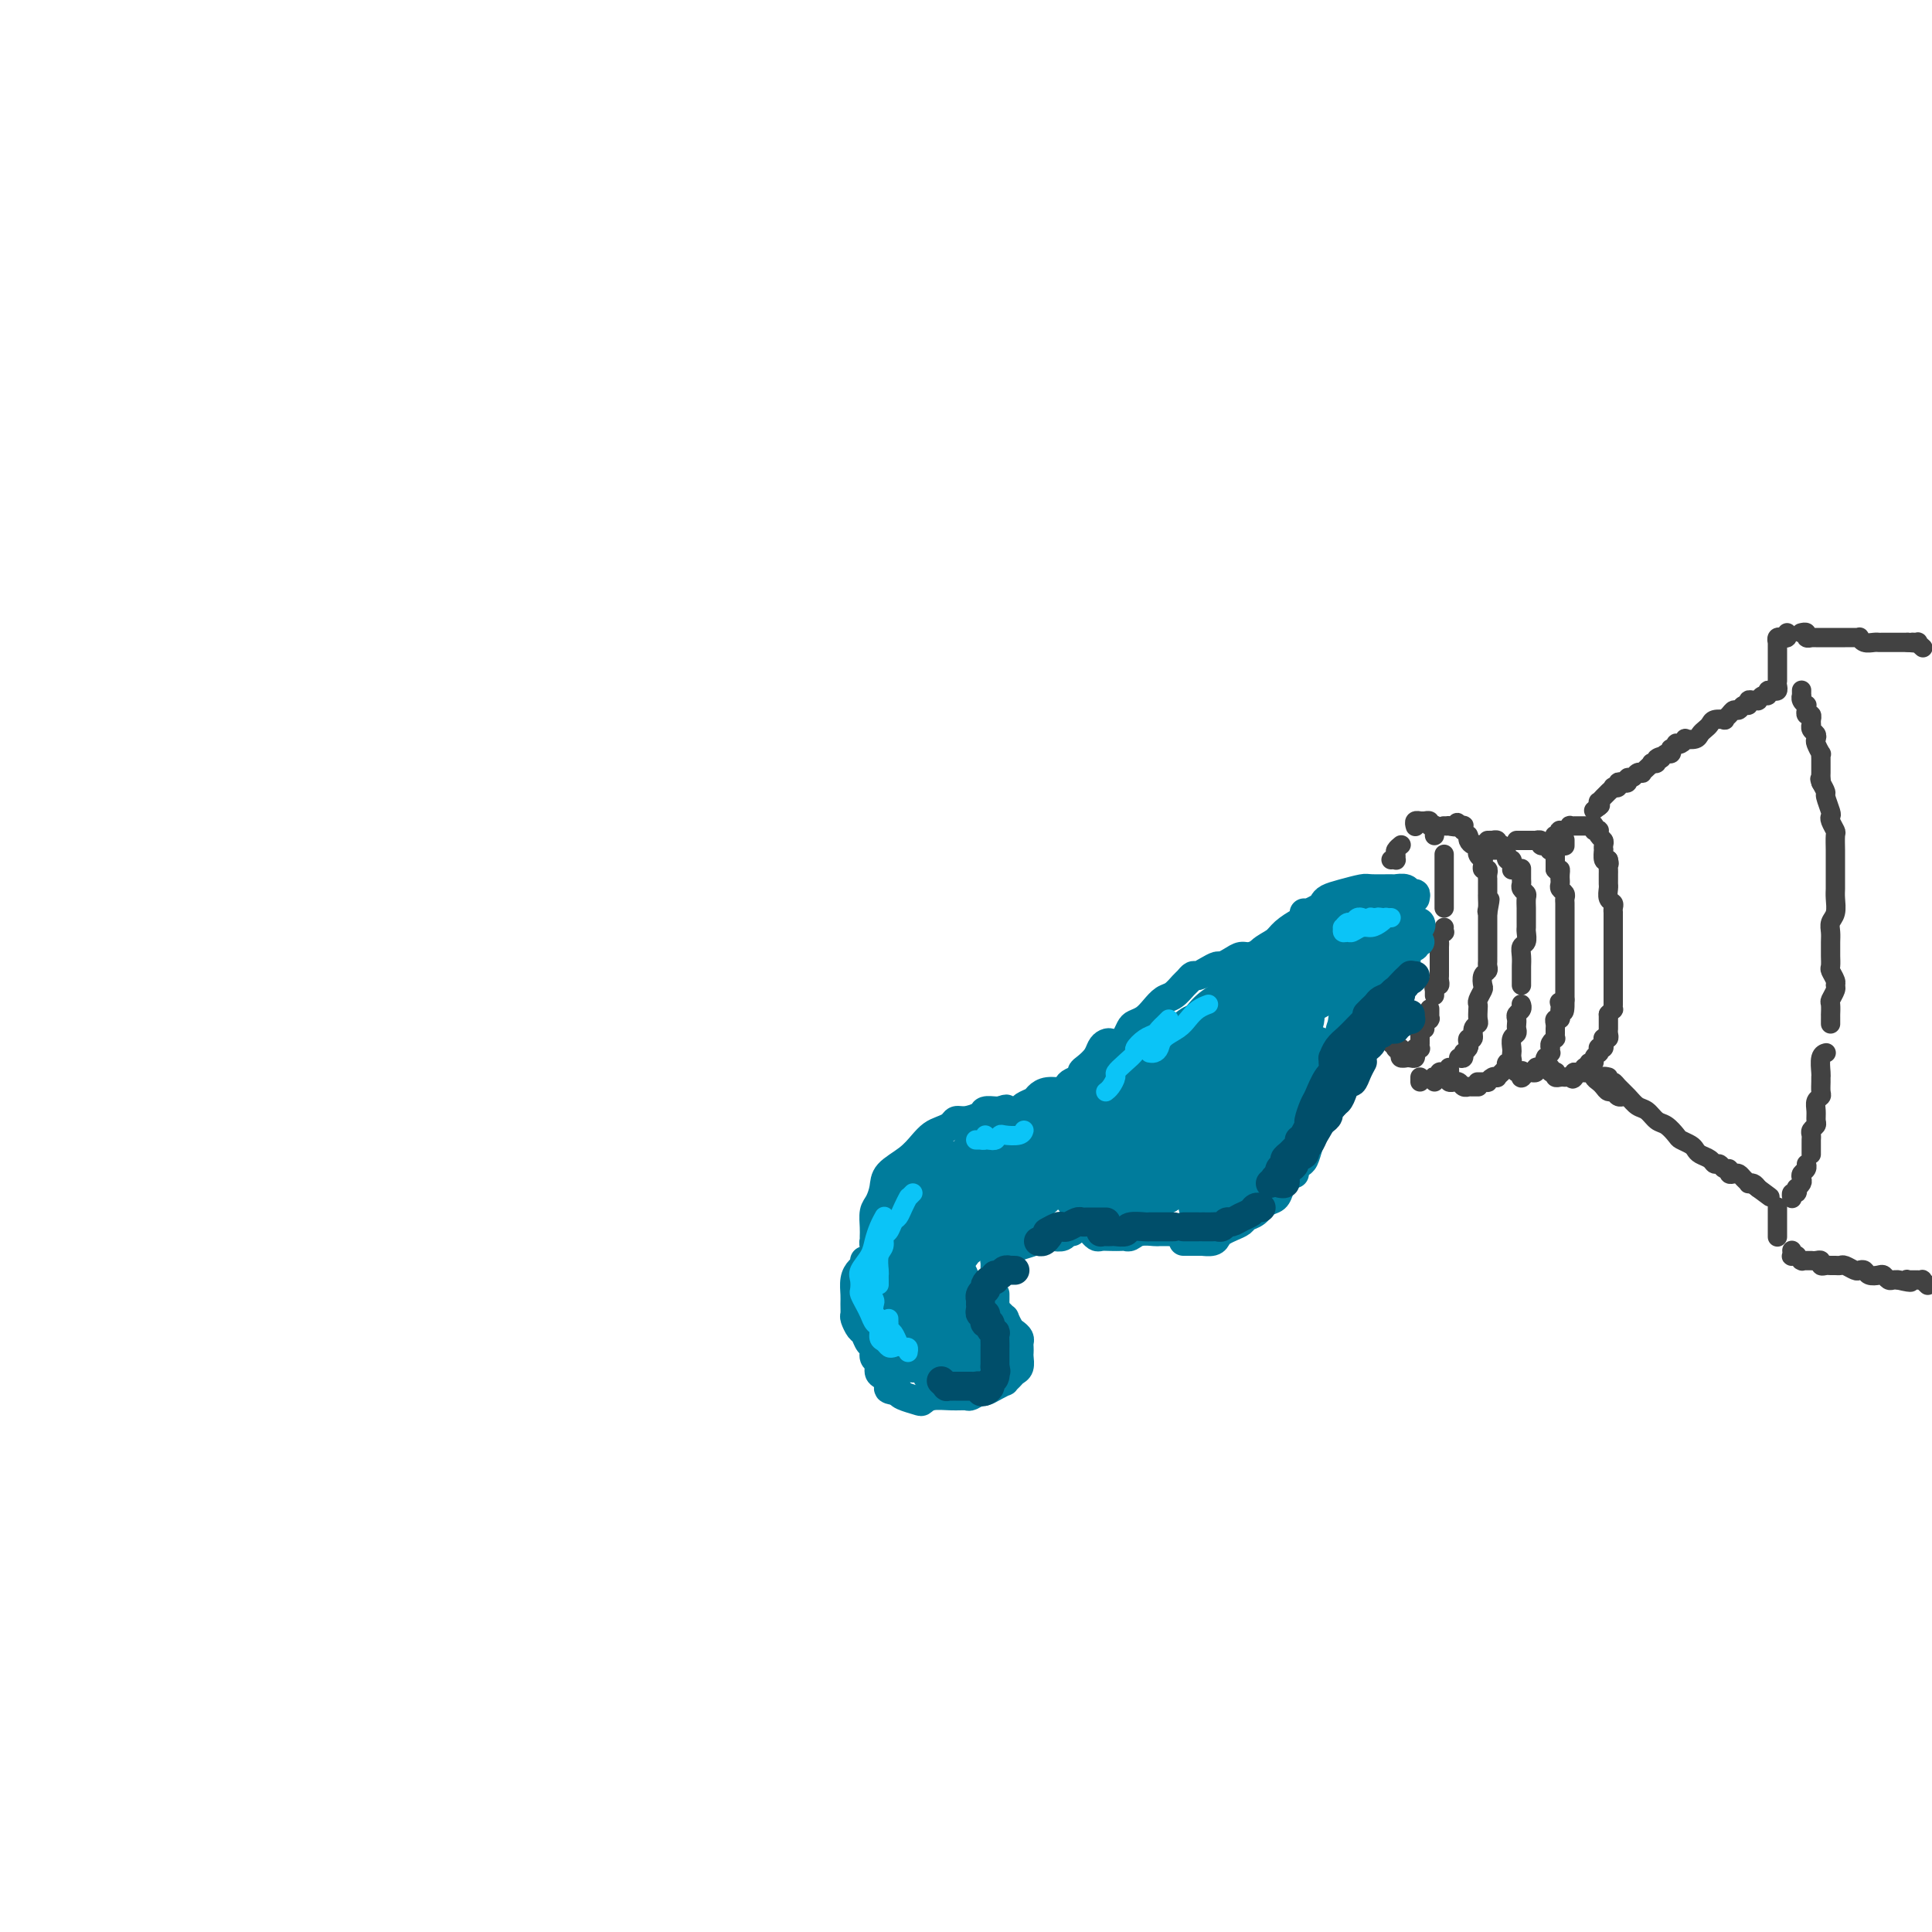 <svg viewBox='0 0 400 400' version='1.1' xmlns='http://www.w3.org/2000/svg' xmlns:xlink='http://www.w3.org/1999/xlink'><g fill='none' stroke='rgb(66,66,66)' stroke-width='4' stroke-linecap='round' stroke-linejoin='round'><path d='M288,178c0.425,-0.024 0.850,-0.049 1,0c0.150,0.049 0.026,0.171 0,0c-0.026,-0.171 0.045,-0.634 0,-1c-0.045,-0.366 -0.208,-0.634 0,-1c0.208,-0.366 0.787,-0.829 1,-1c0.213,-0.171 0.061,-0.049 0,0c-0.061,0.049 -0.030,0.024 0,0'/><path d='M293,171c0.032,0.113 0.065,0.227 0,0c-0.065,-0.227 -0.227,-0.793 0,-1c0.227,-0.207 0.844,-0.055 1,0c0.156,0.055 -0.150,0.014 0,0c0.150,-0.014 0.757,-0.000 1,0c0.243,0.000 0.121,-0.014 0,0c-0.121,0.014 -0.243,0.055 0,0c0.243,-0.055 0.850,-0.207 1,0c0.150,0.207 -0.156,0.772 0,1c0.156,0.228 0.774,0.117 1,0c0.226,-0.117 0.061,-0.241 0,0c-0.061,0.241 -0.016,0.848 0,1c0.016,0.152 0.004,-0.151 0,0c-0.004,0.151 -0.001,0.758 0,1c0.001,0.242 0.001,0.121 0,0'/><path d='M299,177c0.000,-0.120 0.000,-0.239 0,0c0.000,0.239 0.000,0.838 0,1c0.000,0.162 0.000,-0.111 0,0c0.000,0.111 0.000,0.607 0,1c0.000,0.393 0.000,0.683 0,1c0.000,0.317 0.000,0.662 0,1c0.000,0.338 0.000,0.668 0,1c0.000,0.332 0.000,0.666 0,1c0.000,0.334 0.000,0.668 0,1c-0.000,0.332 -0.000,0.663 0,1c0.000,0.337 0.000,0.679 0,1c-0.000,0.321 -0.000,0.622 0,1c0.000,0.378 0.000,0.832 0,1c-0.000,0.168 -0.000,0.048 0,0c0.000,-0.048 0.000,-0.024 0,0'/><path d='M299,192c-0.030,0.447 -0.061,0.893 0,1c0.061,0.107 0.212,-0.126 0,0c-0.212,0.126 -0.789,0.611 -1,1c-0.211,0.389 -0.057,0.682 0,1c0.057,0.318 0.015,0.662 0,1c-0.015,0.338 -0.004,0.669 0,1c0.004,0.331 0.001,0.662 0,1c-0.001,0.338 -0.000,0.682 0,1c0.000,0.318 -0.000,0.610 0,1c0.000,0.390 0.001,0.879 0,1c-0.001,0.121 -0.004,-0.126 0,0c0.004,0.126 0.015,0.626 0,1c-0.015,0.374 -0.057,0.621 0,1c0.057,0.379 0.211,0.890 0,1c-0.211,0.110 -0.789,-0.181 -1,0c-0.211,0.181 -0.057,0.833 0,1c0.057,0.167 0.015,-0.151 0,0c-0.015,0.151 -0.004,0.773 0,1c0.004,0.227 0.001,0.061 0,0c-0.001,-0.061 -0.000,-0.017 0,0c0.000,0.017 0.000,0.009 0,0'/><path d='M296,209c-0.000,-0.121 -0.000,-0.243 0,0c0.000,0.243 0.001,0.849 0,1c-0.001,0.151 -0.004,-0.153 0,0c0.004,0.153 0.015,0.763 0,1c-0.015,0.237 -0.057,0.102 0,0c0.057,-0.102 0.211,-0.171 0,0c-0.211,0.171 -0.789,0.582 -1,1c-0.211,0.418 -0.057,0.844 0,1c0.057,0.156 0.015,0.042 0,0c-0.015,-0.042 -0.004,-0.012 0,0c0.004,0.012 0.002,0.006 0,0'/><path d='M294,213c-0.000,-0.122 -0.000,-0.244 0,0c0.000,0.244 0.000,0.853 0,1c-0.000,0.147 -0.000,-0.167 0,0c0.000,0.167 0.001,0.816 0,1c-0.001,0.184 -0.004,-0.095 0,0c0.004,0.095 0.015,0.565 0,1c-0.015,0.435 -0.057,0.833 0,1c0.057,0.167 0.212,0.101 0,0c-0.212,-0.101 -0.792,-0.237 -1,0c-0.208,0.237 -0.045,0.848 0,1c0.045,0.152 -0.027,-0.155 0,0c0.027,0.155 0.152,0.773 0,1c-0.152,0.227 -0.580,0.061 -1,0c-0.420,-0.061 -0.831,-0.019 -1,0c-0.169,0.019 -0.097,0.016 0,0c0.097,-0.016 0.218,-0.043 0,0c-0.218,0.043 -0.776,0.156 -1,0c-0.224,-0.156 -0.112,-0.581 0,-1c0.112,-0.419 0.226,-0.830 0,-1c-0.226,-0.170 -0.793,-0.097 -1,0c-0.207,0.097 -0.056,0.218 0,0c0.056,-0.218 0.016,-0.777 0,-1c-0.016,-0.223 -0.008,-0.112 0,0'/><path d='M287,211c-0.000,-0.120 -0.000,-0.240 0,0c0.000,0.240 0.000,0.839 0,1c-0.000,0.161 -0.001,-0.115 0,0c0.001,0.115 0.004,0.623 0,1c-0.004,0.377 -0.015,0.623 0,1c0.015,0.377 0.057,0.886 0,1c-0.057,0.114 -0.211,-0.165 0,0c0.211,0.165 0.788,0.775 1,1c0.212,0.225 0.061,0.064 0,0c-0.061,-0.064 -0.030,-0.032 0,0'/><path d='M291,218c0.000,0.417 0.000,0.833 0,1c0.000,0.167 0.000,0.083 0,0'/><path d='M294,223c0.000,0.417 0.000,0.833 0,1c0.000,0.167 0.000,0.083 0,0'/><path d='M297,224c0.033,-0.414 0.065,-0.829 0,-1c-0.065,-0.171 -0.229,-0.099 0,0c0.229,0.099 0.850,0.224 1,0c0.150,-0.224 -0.170,-0.796 0,-1c0.170,-0.204 0.830,-0.041 1,0c0.170,0.041 -0.150,-0.041 0,0c0.150,0.041 0.771,0.203 1,0c0.229,-0.203 0.065,-0.772 0,-1c-0.065,-0.228 -0.033,-0.114 0,0'/><path d='M302,219c0.425,0.111 0.850,0.223 1,0c0.150,-0.223 0.027,-0.780 0,-1c-0.027,-0.220 0.044,-0.102 0,0c-0.044,0.102 -0.204,0.187 0,0c0.204,-0.187 0.772,-0.645 1,-1c0.228,-0.355 0.118,-0.606 0,-1c-0.118,-0.394 -0.242,-0.931 0,-1c0.242,-0.069 0.849,0.329 1,0c0.151,-0.329 -0.156,-1.384 0,-2c0.156,-0.616 0.773,-0.794 1,-1c0.227,-0.206 0.065,-0.440 0,-1c-0.065,-0.560 -0.031,-1.444 0,-2c0.031,-0.556 0.060,-0.783 0,-1c-0.060,-0.217 -0.208,-0.425 0,-1c0.208,-0.575 0.774,-1.516 1,-2c0.226,-0.484 0.113,-0.511 0,-1c-0.113,-0.489 -0.226,-1.440 0,-2c0.226,-0.560 0.793,-0.727 1,-1c0.207,-0.273 0.056,-0.650 0,-1c-0.056,-0.350 -0.015,-0.671 0,-1c0.015,-0.329 0.004,-0.665 0,-1c-0.004,-0.335 -0.001,-0.668 0,-1c0.001,-0.332 0.000,-0.663 0,-1c-0.000,-0.337 -0.000,-0.682 0,-1c0.000,-0.318 0.000,-0.610 0,-1c-0.000,-0.390 -0.000,-0.878 0,-1c0.000,-0.122 0.000,0.122 0,0c-0.000,-0.122 -0.000,-0.610 0,-1c0.000,-0.390 0.000,-0.682 0,-1c-0.000,-0.318 -0.000,-0.662 0,-1c0.000,-0.338 0.000,-0.669 0,-1'/><path d='M308,189c0.928,-4.895 0.249,-2.133 0,-1c-0.249,1.133 -0.067,0.637 0,0c0.067,-0.637 0.018,-1.414 0,-2c-0.018,-0.586 -0.005,-0.979 0,-1c0.005,-0.021 0.001,0.331 0,0c-0.001,-0.331 0.001,-1.347 0,-2c-0.001,-0.653 -0.004,-0.945 0,-1c0.004,-0.055 0.015,0.126 0,0c-0.015,-0.126 -0.057,-0.559 0,-1c0.057,-0.441 0.211,-0.889 0,-1c-0.211,-0.111 -0.788,0.115 -1,0c-0.212,-0.115 -0.061,-0.569 0,-1c0.061,-0.431 0.030,-0.837 0,-1c-0.030,-0.163 -0.061,-0.081 0,0c0.061,0.081 0.212,0.162 0,0c-0.212,-0.162 -0.788,-0.565 -1,-1c-0.212,-0.435 -0.060,-0.900 0,-1c0.060,-0.100 0.026,0.167 0,0c-0.026,-0.167 -0.045,-0.766 0,-1c0.045,-0.234 0.155,-0.101 0,0c-0.155,0.101 -0.577,0.172 -1,0c-0.423,-0.172 -0.849,-0.586 -1,-1c-0.151,-0.414 -0.026,-0.828 0,-1c0.026,-0.172 -0.046,-0.102 0,0c0.046,0.102 0.209,0.238 0,0c-0.209,-0.238 -0.792,-0.848 -1,-1c-0.208,-0.152 -0.042,0.155 0,0c0.042,-0.155 -0.040,-0.774 0,-1c0.040,-0.226 0.203,-0.061 0,0c-0.203,0.061 -0.772,0.017 -1,0c-0.228,-0.017 -0.114,-0.009 0,0'/><path d='M302,171c-0.802,-1.392 0.191,-0.373 0,0c-0.191,0.373 -1.568,0.100 -2,0c-0.432,-0.100 0.080,-0.027 0,0c-0.080,0.027 -0.752,0.007 -1,0c-0.248,-0.007 -0.071,-0.002 0,0c0.071,0.002 0.035,0.001 0,0'/><path d='M308,174c0.455,-0.008 0.910,-0.016 1,0c0.090,0.016 -0.186,0.057 0,0c0.186,-0.057 0.835,-0.212 1,0c0.165,0.212 -0.153,0.792 0,1c0.153,0.208 0.777,0.045 1,0c0.223,-0.045 0.046,0.027 0,0c-0.046,-0.027 0.041,-0.152 0,0c-0.041,0.152 -0.208,0.581 0,1c0.208,0.419 0.792,0.829 1,1c0.208,0.171 0.042,0.102 0,0c-0.042,-0.102 0.041,-0.237 0,0c-0.041,0.237 -0.207,0.847 0,1c0.207,0.153 0.788,-0.151 1,0c0.212,0.151 0.057,0.759 0,1c-0.057,0.241 -0.015,0.117 0,0c0.015,-0.117 0.004,-0.227 0,0c-0.004,0.227 -0.001,0.792 0,1c0.001,0.208 0.000,0.059 0,0c-0.000,-0.059 -0.000,-0.030 0,0'/><path d='M315,180c-0.001,0.054 -0.001,0.108 0,0c0.001,-0.108 0.004,-0.380 0,0c-0.004,0.380 -0.015,1.410 0,2c0.015,0.590 0.057,0.739 0,1c-0.057,0.261 -0.211,0.633 0,1c0.211,0.367 0.789,0.728 1,1c0.211,0.272 0.057,0.454 0,1c-0.057,0.546 -0.015,1.456 0,2c0.015,0.544 0.004,0.722 0,1c-0.004,0.278 0.000,0.656 0,1c-0.000,0.344 -0.004,0.655 0,1c0.004,0.345 0.015,0.725 0,1c-0.015,0.275 -0.057,0.445 0,1c0.057,0.555 0.211,1.496 0,2c-0.211,0.504 -0.789,0.572 -1,1c-0.211,0.428 -0.057,1.215 0,2c0.057,0.785 0.015,1.569 0,2c-0.015,0.431 -0.004,0.508 0,1c0.004,0.492 0.001,1.400 0,2c-0.001,0.600 -0.000,0.892 0,1c0.000,0.108 0.000,0.031 0,0c-0.000,-0.031 -0.000,-0.015 0,0'/><path d='M315,208c-0.030,-0.089 -0.061,-0.179 0,0c0.061,0.179 0.212,0.625 0,1c-0.212,0.375 -0.788,0.678 -1,1c-0.212,0.322 -0.061,0.663 0,1c0.061,0.337 0.030,0.672 0,1c-0.030,0.328 -0.061,0.651 0,1c0.061,0.349 0.212,0.723 0,1c-0.212,0.277 -0.788,0.456 -1,1c-0.212,0.544 -0.061,1.451 0,2c0.061,0.549 0.030,0.740 0,1c-0.030,0.260 -0.060,0.591 0,1c0.060,0.409 0.208,0.898 0,1c-0.208,0.102 -0.774,-0.183 -1,0c-0.226,0.183 -0.112,0.833 0,1c0.112,0.167 0.222,-0.148 0,0c-0.222,0.148 -0.777,0.758 -1,1c-0.223,0.242 -0.115,0.116 0,0c0.115,-0.116 0.237,-0.224 0,0c-0.237,0.224 -0.833,0.778 -1,1c-0.167,0.222 0.095,0.112 0,0c-0.095,-0.112 -0.546,-0.226 -1,0c-0.454,0.226 -0.910,0.793 -1,1c-0.090,0.207 0.186,0.056 0,0c-0.186,-0.056 -0.834,-0.015 -1,0c-0.166,0.015 0.152,0.004 0,0c-0.152,-0.004 -0.773,-0.001 -1,0c-0.227,0.001 -0.061,0.000 0,0c0.061,-0.000 0.017,-0.000 0,0c-0.017,0.000 -0.009,0.000 0,0'/><path d='M310,176c-0.307,0.008 -0.614,0.016 -1,0c-0.386,-0.016 -0.849,-0.057 -1,0c-0.151,0.057 0.012,0.211 0,0c-0.012,-0.211 -0.199,-0.789 0,-1c0.199,-0.211 0.784,-0.057 1,0c0.216,0.057 0.062,0.016 0,0c-0.062,-0.016 -0.031,-0.008 0,0'/><path d='M314,174c0.417,-0.000 0.834,-0.000 1,0c0.166,0.000 0.082,0.000 0,0c-0.082,-0.000 -0.161,-0.000 0,0c0.161,0.000 0.564,0.000 1,0c0.436,-0.000 0.905,-0.001 1,0c0.095,0.001 -0.186,0.004 0,0c0.186,-0.004 0.838,-0.015 1,0c0.162,0.015 -0.167,0.057 0,0c0.167,-0.057 0.829,-0.211 1,0c0.171,0.211 -0.150,0.789 0,1c0.150,0.211 0.771,0.057 1,0c0.229,-0.057 0.065,-0.016 0,0c-0.065,0.016 -0.031,0.008 0,0c0.031,-0.008 0.060,-0.016 0,0c-0.060,0.016 -0.208,0.056 0,0c0.208,-0.056 0.774,-0.207 1,0c0.226,0.207 0.113,0.772 0,1c-0.113,0.228 -0.226,0.118 0,0c0.226,-0.118 0.793,-0.242 1,0c0.207,0.242 0.056,0.852 0,1c-0.056,0.148 -0.015,-0.167 0,0c0.015,0.167 0.004,0.815 0,1c-0.004,0.185 -0.001,-0.095 0,0c0.001,0.095 0.000,0.564 0,1c-0.000,0.436 -0.000,0.839 0,1c0.000,0.161 0.000,0.081 0,0'/><path d='M322,180c0.536,0.730 0.876,0.055 1,0c0.124,-0.055 0.032,0.510 0,1c-0.032,0.490 -0.005,0.905 0,1c0.005,0.095 -0.013,-0.129 0,0c0.013,0.129 0.056,0.612 0,1c-0.056,0.388 -0.211,0.681 0,1c0.211,0.319 0.789,0.663 1,1c0.211,0.337 0.057,0.668 0,1c-0.057,0.332 -0.015,0.665 0,1c0.015,0.335 0.004,0.672 0,1c-0.004,0.328 -0.001,0.647 0,1c0.001,0.353 0.000,0.738 0,1c-0.000,0.262 -0.000,0.399 0,1c0.000,0.601 0.000,1.667 0,2c-0.000,0.333 -0.000,-0.065 0,0c0.000,0.065 0.000,0.595 0,1c-0.000,0.405 -0.000,0.686 0,1c0.000,0.314 0.000,0.661 0,1c-0.000,0.339 -0.000,0.668 0,1c0.000,0.332 0.000,0.666 0,1c-0.000,0.334 -0.000,0.668 0,1c0.000,0.332 0.000,0.663 0,1c-0.000,0.337 -0.000,0.682 0,1c0.000,0.318 0.000,0.610 0,1c-0.000,0.390 -0.000,0.879 0,1c0.000,0.121 0.000,-0.126 0,0c-0.000,0.126 -0.000,0.625 0,1c0.000,0.375 0.000,0.626 0,1c-0.000,0.374 -0.000,0.870 0,1c0.000,0.130 0.000,-0.106 0,0c0.000,0.106 0.000,0.553 0,1'/><path d='M324,207c0.083,4.417 -0.709,1.958 -1,1c-0.291,-0.958 -0.082,-0.415 0,0c0.082,0.415 0.036,0.703 0,1c-0.036,0.297 -0.062,0.605 0,1c0.062,0.395 0.213,0.879 0,1c-0.213,0.121 -0.789,-0.121 -1,0c-0.211,0.121 -0.055,0.606 0,1c0.055,0.394 0.011,0.697 0,1c-0.011,0.303 0.011,0.607 0,1c-0.011,0.393 -0.056,0.876 0,1c0.056,0.124 0.211,-0.111 0,0c-0.211,0.111 -0.789,0.570 -1,1c-0.211,0.430 -0.056,0.832 0,1c0.056,0.168 0.011,0.101 0,0c-0.011,-0.101 0.011,-0.237 0,0c-0.011,0.237 -0.056,0.847 0,1c0.056,0.153 0.211,-0.151 0,0c-0.211,0.151 -0.789,0.757 -1,1c-0.211,0.243 -0.055,0.121 0,0c0.055,-0.121 0.011,-0.243 0,0c-0.011,0.243 0.012,0.850 0,1c-0.012,0.150 -0.060,-0.157 0,0c0.060,0.157 0.227,0.778 0,1c-0.227,0.222 -0.850,0.045 -1,0c-0.150,-0.045 0.171,0.040 0,0c-0.171,-0.040 -0.834,-0.207 -1,0c-0.166,0.207 0.165,0.788 0,1c-0.165,0.212 -0.828,0.057 -1,0c-0.172,-0.057 0.146,-0.015 0,0c-0.146,0.015 -0.756,0.004 -1,0c-0.244,-0.004 -0.122,-0.002 0,0'/><path d='M316,222c-1.480,2.321 -1.181,0.622 -1,0c0.181,-0.622 0.244,-0.167 0,0c-0.244,0.167 -0.797,0.045 -1,0c-0.203,-0.045 -0.058,-0.013 0,0c0.058,0.013 0.029,0.006 0,0'/><path d='M306,225c-0.022,-0.000 -0.043,-0.000 0,0c0.043,0.000 0.152,0.001 0,0c-0.152,-0.001 -0.565,-0.004 -1,0c-0.435,0.004 -0.891,0.015 -1,0c-0.109,-0.015 0.129,-0.057 0,0c-0.129,0.057 -0.627,0.212 -1,0c-0.373,-0.212 -0.622,-0.793 -1,-1c-0.378,-0.207 -0.886,-0.041 -1,0c-0.114,0.041 0.166,-0.041 0,0c-0.166,0.041 -0.776,0.207 -1,0c-0.224,-0.207 -0.060,-0.788 0,-1c0.060,-0.212 0.016,-0.057 0,0c-0.016,0.057 -0.005,0.016 0,0c0.005,-0.016 0.002,-0.008 0,0'/><path d='M324,175c0.000,0.113 0.000,0.226 0,0c0.000,-0.226 0.000,-0.792 0,-1c0.000,-0.208 0.000,-0.060 0,0c0.000,0.060 0.000,0.030 0,0'/><path d='M322,173c-0.111,-0.030 -0.222,-0.061 0,0c0.222,0.061 0.778,0.212 1,0c0.222,-0.212 0.111,-0.788 0,-1c-0.111,-0.212 -0.222,-0.061 0,0c0.222,0.061 0.776,0.030 1,0c0.224,-0.030 0.116,-0.061 0,0c-0.116,0.061 -0.241,0.212 0,0c0.241,-0.212 0.848,-0.789 1,-1c0.152,-0.211 -0.151,-0.057 0,0c0.151,0.057 0.757,0.015 1,0c0.243,-0.015 0.122,-0.004 0,0c-0.122,0.004 -0.244,0.001 0,0c0.244,-0.001 0.854,-0.000 1,0c0.146,0.000 -0.172,0.000 0,0c0.172,-0.000 0.834,0.000 1,0c0.166,-0.000 -0.166,-0.001 0,0c0.166,0.001 0.828,0.004 1,0c0.172,-0.004 -0.146,-0.015 0,0c0.146,0.015 0.757,0.056 1,0c0.243,-0.056 0.117,-0.208 0,0c-0.117,0.208 -0.224,0.777 0,1c0.224,0.223 0.778,0.101 1,0c0.222,-0.101 0.112,-0.180 0,0c-0.112,0.180 -0.226,0.621 0,1c0.226,0.379 0.792,0.697 1,1c0.208,0.303 0.059,0.589 0,1c-0.059,0.411 -0.026,0.945 0,1c0.026,0.055 0.045,-0.370 0,0c-0.045,0.370 -0.156,1.534 0,2c0.156,0.466 0.578,0.233 1,0'/><path d='M333,178c0.309,1.107 0.083,0.874 0,1c-0.083,0.126 -0.022,0.610 0,1c0.022,0.390 0.005,0.686 0,1c-0.005,0.314 0.002,0.648 0,1c-0.002,0.352 -0.015,0.724 0,1c0.015,0.276 0.057,0.457 0,1c-0.057,0.543 -0.211,1.450 0,2c0.211,0.550 0.789,0.744 1,1c0.211,0.256 0.057,0.576 0,1c-0.057,0.424 -0.015,0.954 0,1c0.015,0.046 0.004,-0.391 0,0c-0.004,0.391 -0.001,1.609 0,2c0.001,0.391 0.000,-0.046 0,0c-0.000,0.046 -0.000,0.576 0,1c0.000,0.424 0.000,0.743 0,1c-0.000,0.257 -0.000,0.454 0,1c0.000,0.546 0.000,1.442 0,2c-0.000,0.558 -0.000,0.780 0,1c0.000,0.220 0.000,0.440 0,1c-0.000,0.560 0.000,1.459 0,2c-0.000,0.541 -0.000,0.722 0,1c0.000,0.278 0.000,0.652 0,1c-0.000,0.348 -0.000,0.671 0,1c0.000,0.329 0.000,0.665 0,1c-0.000,0.335 -0.000,0.668 0,1c0.000,0.332 0.001,0.663 0,1c-0.001,0.337 -0.003,0.682 0,1c0.003,0.318 0.011,0.611 0,1c-0.011,0.389 -0.041,0.874 0,1c0.041,0.126 0.155,-0.107 0,0c-0.155,0.107 -0.577,0.553 -1,1'/><path d='M333,210c0.000,5.189 0.000,2.160 0,1c-0.000,-1.160 -0.000,-0.452 0,0c0.000,0.452 0.001,0.647 0,1c-0.001,0.353 -0.004,0.865 0,1c0.004,0.135 0.015,-0.108 0,0c-0.015,0.108 -0.057,0.568 0,1c0.057,0.432 0.212,0.838 0,1c-0.212,0.162 -0.793,0.082 -1,0c-0.207,-0.082 -0.041,-0.167 0,0c0.041,0.167 -0.042,0.585 0,1c0.042,0.415 0.208,0.829 0,1c-0.208,0.171 -0.792,0.101 -1,0c-0.208,-0.101 -0.041,-0.233 0,0c0.041,0.233 -0.045,0.832 0,1c0.045,0.168 0.222,-0.095 0,0c-0.222,0.095 -0.843,0.548 -1,1c-0.157,0.452 0.150,0.905 0,1c-0.150,0.095 -0.759,-0.167 -1,0c-0.241,0.167 -0.116,0.763 0,1c0.116,0.237 0.223,0.116 0,0c-0.223,-0.116 -0.777,-0.227 -1,0c-0.223,0.227 -0.116,0.793 0,1c0.116,0.207 0.241,0.055 0,0c-0.241,-0.055 -0.849,-0.015 -1,0c-0.151,0.015 0.155,0.004 0,0c-0.155,-0.004 -0.773,-0.001 -1,0c-0.227,0.001 -0.065,0.000 0,0c0.065,-0.000 0.032,-0.000 0,0'/><path d='M326,222c-1.018,2.083 -0.062,1.290 0,1c0.062,-0.290 -0.771,-0.078 -1,0c-0.229,0.078 0.145,0.022 0,0c-0.145,-0.022 -0.810,-0.010 -1,0c-0.190,0.010 0.094,0.016 0,0c-0.094,-0.016 -0.565,-0.056 -1,0c-0.435,0.056 -0.835,0.207 -1,0c-0.165,-0.207 -0.097,-0.774 0,-1c0.097,-0.226 0.222,-0.112 0,0c-0.222,0.112 -0.790,0.223 -1,0c-0.210,-0.223 -0.060,-0.778 0,-1c0.060,-0.222 0.030,-0.111 0,0'/><path d='M329,221c-0.009,-0.112 -0.017,-0.223 0,0c0.017,0.223 0.060,0.781 0,1c-0.060,0.219 -0.223,0.100 0,0c0.223,-0.100 0.833,-0.180 1,0c0.167,0.180 -0.110,0.622 0,1c0.110,0.378 0.607,0.694 1,1c0.393,0.306 0.683,0.604 1,1c0.317,0.396 0.659,0.891 1,1c0.341,0.109 0.679,-0.167 1,0c0.321,0.167 0.625,0.776 1,1c0.375,0.224 0.821,0.064 1,0c0.179,-0.064 0.089,-0.032 0,0'/><path d='M333,223c-0.510,-0.118 -1.020,-0.236 -1,0c0.020,0.236 0.572,0.827 1,1c0.428,0.173 0.734,-0.071 1,0c0.266,0.071 0.494,0.457 1,1c0.506,0.543 1.290,1.244 2,2c0.710,0.756 1.346,1.568 2,2c0.654,0.432 1.326,0.483 2,1c0.674,0.517 1.350,1.501 2,2c0.650,0.499 1.274,0.515 2,1c0.726,0.485 1.556,1.439 2,2c0.444,0.561 0.504,0.727 1,1c0.496,0.273 1.428,0.652 2,1c0.572,0.348 0.783,0.667 1,1c0.217,0.333 0.439,0.682 1,1c0.561,0.318 1.461,0.606 2,1c0.539,0.394 0.718,0.894 1,1c0.282,0.106 0.667,-0.182 1,0c0.333,0.182 0.614,0.833 1,1c0.386,0.167 0.877,-0.149 1,0c0.123,0.149 -0.121,0.761 0,1c0.121,0.239 0.606,0.103 1,0c0.394,-0.103 0.697,-0.172 1,0c0.303,0.172 0.606,0.585 1,1c0.394,0.415 0.879,0.833 1,1c0.121,0.167 -0.121,0.083 0,0c0.121,-0.083 0.606,-0.167 1,0c0.394,0.167 0.697,0.583 1,1'/><path d='M364,246c4.798,3.560 1.292,0.958 0,0c-1.292,-0.958 -0.369,-0.274 0,0c0.369,0.274 0.185,0.137 0,0'/><path d='M371,248c0.030,0.122 0.060,0.244 0,0c-0.060,-0.244 -0.208,-0.853 0,-1c0.208,-0.147 0.774,0.168 1,0c0.226,-0.168 0.112,-0.819 0,-1c-0.112,-0.181 -0.222,0.106 0,0c0.222,-0.106 0.778,-0.607 1,-1c0.222,-0.393 0.112,-0.680 0,-1c-0.112,-0.320 -0.226,-0.674 0,-1c0.226,-0.326 0.793,-0.623 1,-1c0.207,-0.377 0.056,-0.832 0,-1c-0.056,-0.168 -0.016,-0.048 0,0c0.016,0.048 0.008,0.024 0,0'/><path d='M375,239c0.000,-0.447 0.000,-0.893 0,-1c-0.000,-0.107 -0.001,0.126 0,0c0.001,-0.126 0.004,-0.611 0,-1c-0.004,-0.389 -0.015,-0.681 0,-1c0.015,-0.319 0.057,-0.666 0,-1c-0.057,-0.334 -0.212,-0.657 0,-1c0.212,-0.343 0.793,-0.708 1,-1c0.207,-0.292 0.041,-0.511 0,-1c-0.041,-0.489 0.041,-1.248 0,-2c-0.041,-0.752 -0.207,-1.497 0,-2c0.207,-0.503 0.788,-0.763 1,-1c0.212,-0.237 0.056,-0.452 0,-1c-0.056,-0.548 -0.011,-1.429 0,-2c0.011,-0.571 -0.011,-0.833 0,-1c0.011,-0.167 0.055,-0.241 0,-1c-0.055,-0.759 -0.211,-2.203 0,-3c0.211,-0.797 0.788,-0.945 1,-1c0.212,-0.055 0.061,-0.016 0,0c-0.061,0.016 -0.030,0.008 0,0'/><path d='M379,212c-0.001,-0.294 -0.001,-0.589 0,-1c0.001,-0.411 0.004,-0.940 0,-1c-0.004,-0.060 -0.015,0.349 0,0c0.015,-0.349 0.058,-1.454 0,-2c-0.058,-0.546 -0.215,-0.531 0,-1c0.215,-0.469 0.804,-1.420 1,-2c0.196,-0.580 -0.000,-0.789 0,-1c0.000,-0.211 0.196,-0.423 0,-1c-0.196,-0.577 -0.785,-1.520 -1,-2c-0.215,-0.480 -0.057,-0.499 0,-1c0.057,-0.501 0.014,-1.485 0,-2c-0.014,-0.515 -0.000,-0.560 0,-1c0.000,-0.440 -0.014,-1.277 0,-2c0.014,-0.723 0.056,-1.334 0,-2c-0.056,-0.666 -0.211,-1.386 0,-2c0.211,-0.614 0.789,-1.123 1,-2c0.211,-0.877 0.057,-2.122 0,-3c-0.057,-0.878 -0.015,-1.389 0,-2c0.015,-0.611 0.004,-1.323 0,-2c-0.004,-0.677 -0.000,-1.318 0,-2c0.000,-0.682 -0.004,-1.405 0,-2c0.004,-0.595 0.015,-1.063 0,-2c-0.015,-0.937 -0.055,-2.343 0,-3c0.055,-0.657 0.207,-0.565 0,-1c-0.207,-0.435 -0.773,-1.397 -1,-2c-0.227,-0.603 -0.116,-0.847 0,-1c0.116,-0.153 0.237,-0.216 0,-1c-0.237,-0.784 -0.833,-2.288 -1,-3c-0.167,-0.712 0.095,-0.632 0,-1c-0.095,-0.368 -0.548,-1.184 -1,-2'/><path d='M377,162c-0.464,-1.649 -0.124,-0.273 0,0c0.124,0.273 0.033,-0.558 0,-1c-0.033,-0.442 -0.008,-0.495 0,-1c0.008,-0.505 -0.002,-1.463 0,-2c0.002,-0.537 0.014,-0.655 0,-1c-0.014,-0.345 -0.055,-0.919 0,-1c0.055,-0.081 0.207,0.329 0,0c-0.207,-0.329 -0.773,-1.399 -1,-2c-0.227,-0.601 -0.113,-0.734 0,-1c0.113,-0.266 0.227,-0.664 0,-1c-0.227,-0.336 -0.793,-0.611 -1,-1c-0.207,-0.389 -0.054,-0.893 0,-1c0.054,-0.107 0.011,0.183 0,0c-0.011,-0.183 0.011,-0.838 0,-1c-0.011,-0.162 -0.055,0.168 0,0c0.055,-0.168 0.211,-0.834 0,-1c-0.211,-0.166 -0.788,0.166 -1,0c-0.212,-0.166 -0.061,-0.832 0,-1c0.061,-0.168 0.030,0.161 0,0c-0.030,-0.161 -0.061,-0.813 0,-1c0.061,-0.187 0.212,0.090 0,0c-0.212,-0.090 -0.789,-0.546 -1,-1c-0.211,-0.454 -0.057,-0.906 0,-1c0.057,-0.094 0.015,0.171 0,0c-0.015,-0.171 -0.004,-0.777 0,-1c0.004,-0.223 0.001,-0.064 0,0c-0.001,0.064 -0.001,0.032 0,0'/><path d='M368,142c0.081,0.414 0.163,0.828 0,1c-0.163,0.172 -0.569,0.102 -1,0c-0.431,-0.102 -0.885,-0.238 -1,0c-0.115,0.238 0.110,0.849 0,1c-0.110,0.151 -0.555,-0.157 -1,0c-0.445,0.157 -0.889,0.778 -1,1c-0.111,0.222 0.111,0.044 0,0c-0.111,-0.044 -0.554,0.045 -1,0c-0.446,-0.045 -0.893,-0.223 -1,0c-0.107,0.223 0.126,0.847 0,1c-0.126,0.153 -0.612,-0.166 -1,0c-0.388,0.166 -0.676,0.815 -1,1c-0.324,0.185 -0.682,-0.095 -1,0c-0.318,0.095 -0.596,0.564 -1,1c-0.404,0.436 -0.934,0.838 -1,1c-0.066,0.162 0.333,0.085 0,0c-0.333,-0.085 -1.397,-0.177 -2,0c-0.603,0.177 -0.744,0.622 -1,1c-0.256,0.378 -0.628,0.689 -1,1c-0.372,0.311 -0.743,0.623 -1,1c-0.257,0.377 -0.398,0.819 -1,1c-0.602,0.181 -1.663,0.100 -2,0c-0.337,-0.100 0.050,-0.219 0,0c-0.050,0.219 -0.535,0.776 -1,1c-0.465,0.224 -0.908,0.117 -1,0c-0.092,-0.117 0.169,-0.242 0,0c-0.169,0.242 -0.766,0.852 -1,1c-0.234,0.148 -0.104,-0.167 0,0c0.104,0.167 0.182,0.814 0,1c-0.182,0.186 -0.623,-0.090 -1,0c-0.377,0.090 -0.688,0.545 -1,1'/><path d='M344,157c-3.648,2.337 -0.766,0.678 0,0c0.766,-0.678 -0.582,-0.375 -1,0c-0.418,0.375 0.094,0.822 0,1c-0.094,0.178 -0.795,0.086 -1,0c-0.205,-0.086 0.086,-0.168 0,0c-0.086,0.168 -0.547,0.585 -1,1c-0.453,0.415 -0.896,0.828 -1,1c-0.104,0.172 0.130,0.102 0,0c-0.130,-0.102 -0.626,-0.237 -1,0c-0.374,0.237 -0.626,0.847 -1,1c-0.374,0.153 -0.870,-0.152 -1,0c-0.130,0.152 0.105,0.759 0,1c-0.105,0.241 -0.549,0.116 -1,0c-0.451,-0.116 -0.909,-0.223 -1,0c-0.091,0.223 0.186,0.778 0,1c-0.186,0.222 -0.835,0.112 -1,0c-0.165,-0.112 0.153,-0.227 0,0c-0.153,0.227 -0.777,0.797 -1,1c-0.223,0.203 -0.045,0.039 0,0c0.045,-0.039 -0.044,0.046 0,0c0.044,-0.046 0.222,-0.224 0,0c-0.222,0.224 -0.844,0.848 -1,1c-0.156,0.152 0.154,-0.169 0,0c-0.154,0.169 -0.773,0.829 -1,1c-0.227,0.171 -0.061,-0.146 0,0c0.061,0.146 0.017,0.756 0,1c-0.017,0.244 -0.009,0.122 0,0'/><path d='M331,167c-2.022,1.556 -0.578,0.444 0,0c0.578,-0.444 0.289,-0.222 0,0'/><path d='M368,141c-0.000,-0.416 -0.000,-0.833 0,-1c0.000,-0.167 0.000,-0.086 0,0c-0.000,0.086 -0.000,0.177 0,0c0.000,-0.177 0.000,-0.621 0,-1c-0.000,-0.379 -0.000,-0.694 0,-1c0.000,-0.306 0.000,-0.603 0,-1c-0.000,-0.397 -0.000,-0.895 0,-1c0.000,-0.105 0.000,0.182 0,0c-0.000,-0.182 -0.000,-0.832 0,-1c0.000,-0.168 0.000,0.148 0,0c-0.000,-0.148 -0.000,-0.758 0,-1c0.000,-0.242 0.000,-0.116 0,0c-0.000,0.116 -0.001,0.224 0,0c0.001,-0.224 0.004,-0.778 0,-1c-0.004,-0.222 -0.015,-0.112 0,0c0.015,0.112 0.056,0.226 0,0c-0.056,-0.226 -0.207,-0.792 0,-1c0.207,-0.208 0.774,-0.060 1,0c0.226,0.060 0.113,0.030 0,0c-0.113,-0.030 -0.226,-0.060 0,0c0.226,0.060 0.792,0.208 1,0c0.208,-0.208 0.060,-0.774 0,-1c-0.060,-0.226 -0.030,-0.113 0,0'/><path d='M373,131c0.032,-0.008 0.065,-0.016 0,0c-0.065,0.016 -0.227,0.057 0,0c0.227,-0.057 0.845,-0.211 1,0c0.155,0.211 -0.152,0.789 0,1c0.152,0.211 0.762,0.057 1,0c0.238,-0.057 0.102,-0.015 0,0c-0.102,0.015 -0.172,0.004 0,0c0.172,-0.004 0.585,-0.001 1,0c0.415,0.001 0.833,0.000 1,0c0.167,-0.000 0.082,-0.000 0,0c-0.082,0.000 -0.163,0.000 0,0c0.163,-0.000 0.568,-0.000 1,0c0.432,0.000 0.891,-0.000 1,0c0.109,0.000 -0.130,0.000 0,0c0.130,-0.000 0.630,-0.000 1,0c0.370,0.000 0.611,0.000 1,0c0.389,-0.000 0.927,-0.001 1,0c0.073,0.001 -0.318,0.004 0,0c0.318,-0.004 1.346,-0.015 2,0c0.654,0.015 0.935,0.057 1,0c0.065,-0.057 -0.086,-0.211 0,0c0.086,0.211 0.408,0.789 1,1c0.592,0.211 1.454,0.057 2,0c0.546,-0.057 0.776,-0.015 1,0c0.224,0.015 0.441,0.004 1,0c0.559,-0.004 1.459,-0.001 2,0c0.541,0.001 0.723,0.000 1,0c0.277,-0.000 0.651,-0.000 1,0c0.349,0.000 0.675,0.000 1,0'/><path d='M395,133c3.565,0.305 1.477,0.068 1,0c-0.477,-0.068 0.656,0.033 1,0c0.344,-0.033 -0.100,-0.201 0,0c0.100,0.201 0.743,0.772 1,1c0.257,0.228 0.129,0.114 0,0'/><path d='M368,250c0.000,0.032 0.000,0.064 0,0c0.000,-0.064 0.000,-0.225 0,0c0.000,0.225 0.000,0.834 0,1c0.000,0.166 0.000,-0.113 0,0c0.000,0.113 0.000,0.618 0,1c0.000,0.382 -0.000,0.642 0,1c0.000,0.358 0.000,0.813 0,1c0.000,0.187 0.000,0.106 0,0c0.000,-0.106 0.000,-0.239 0,0c0.000,0.239 0.000,0.849 0,1c0.000,0.151 0.000,-0.155 0,0c0.000,0.155 0.000,0.773 0,1c0.000,0.227 0.000,0.065 0,0c0.000,-0.065 0.000,-0.032 0,0'/><path d='M371,259c-0.009,-0.114 -0.017,-0.228 0,0c0.017,0.228 0.061,0.797 0,1c-0.061,0.203 -0.226,0.040 0,0c0.226,-0.040 0.844,0.042 1,0c0.156,-0.042 -0.150,-0.207 0,0c0.150,0.207 0.757,0.788 1,1c0.243,0.212 0.122,0.057 0,0c-0.122,-0.057 -0.244,-0.015 0,0c0.244,0.015 0.853,0.004 1,0c0.147,-0.004 -0.167,-0.002 0,0c0.167,0.002 0.814,0.004 1,0c0.186,-0.004 -0.091,-0.015 0,0c0.091,0.015 0.549,0.057 1,0c0.451,-0.057 0.894,-0.211 1,0c0.106,0.211 -0.126,0.789 0,1c0.126,0.211 0.610,0.056 1,0c0.390,-0.056 0.686,-0.011 1,0c0.314,0.011 0.647,-0.011 1,0c0.353,0.011 0.725,0.054 1,0c0.275,-0.054 0.454,-0.207 1,0c0.546,0.207 1.459,0.774 2,1c0.541,0.226 0.708,0.112 1,0c0.292,-0.112 0.708,-0.222 1,0c0.292,0.222 0.459,0.778 1,1c0.541,0.222 1.455,0.112 2,0c0.545,-0.112 0.721,-0.226 1,0c0.279,0.226 0.663,0.793 1,1c0.337,0.207 0.629,0.056 1,0c0.371,-0.056 0.820,-0.016 1,0c0.180,0.016 0.090,0.008 0,0'/><path d='M393,265c3.853,0.928 2.487,0.249 2,0c-0.487,-0.249 -0.093,-0.067 0,0c0.093,0.067 -0.115,0.018 0,0c0.115,-0.018 0.552,-0.006 1,0c0.448,0.006 0.908,0.005 1,0c0.092,-0.005 -0.185,-0.015 0,0c0.185,0.015 0.833,0.056 1,0c0.167,-0.056 -0.147,-0.207 0,0c0.147,0.207 0.756,0.774 1,1c0.244,0.226 0.122,0.113 0,0'/></g>
<g fill='none' stroke='rgb(0,124,156)' stroke-width='6' stroke-linecap='round' stroke-linejoin='round'><path d='M293,186c0.099,-0.453 0.198,-0.906 0,-1c-0.198,-0.094 -0.694,0.171 -1,0c-0.306,-0.171 -0.422,-0.779 -1,-1c-0.578,-0.221 -1.617,-0.056 -2,0c-0.383,0.056 -0.109,0.004 -1,0c-0.891,-0.004 -2.946,0.040 -4,0c-1.054,-0.040 -1.107,-0.166 -2,0c-0.893,0.166 -2.625,0.623 -4,1c-1.375,0.377 -2.393,0.676 -3,1c-0.607,0.324 -0.803,0.675 -1,1c-0.197,0.325 -0.396,0.623 -1,1c-0.604,0.377 -1.612,0.833 -2,1c-0.388,0.167 -0.156,0.045 0,0c0.156,-0.045 0.234,-0.012 0,0c-0.234,0.012 -0.781,0.003 -1,0c-0.219,-0.003 -0.109,-0.002 0,0'/><path d='M280,187c-0.417,0.000 -0.833,0.000 -1,0c-0.167,0.000 -0.083,0.000 0,0'/><path d='M276,188c-0.422,0.422 -0.844,0.844 -1,1c-0.156,0.156 -0.044,0.044 0,0c0.044,-0.044 0.022,-0.022 0,0'/><path d='M271,191c-0.390,0.047 -0.779,0.095 -1,0c-0.221,-0.095 -0.272,-0.331 -1,0c-0.728,0.331 -2.131,1.229 -3,2c-0.869,0.771 -1.203,1.413 -2,2c-0.797,0.587 -2.056,1.117 -3,2c-0.944,0.883 -1.573,2.118 -2,3c-0.427,0.882 -0.650,1.412 -1,2c-0.350,0.588 -0.825,1.235 -1,2c-0.175,0.765 -0.050,1.647 0,2c0.050,0.353 0.025,0.176 0,0'/><path d='M287,201c0.000,0.000 0.100,0.100 0.1,0.1'/><path d='M285,202c-0.335,0.327 -0.671,0.654 -1,1c-0.329,0.346 -0.652,0.712 -1,1c-0.348,0.288 -0.720,0.498 -1,1c-0.280,0.502 -0.467,1.298 -1,2c-0.533,0.702 -1.411,1.312 -2,2c-0.589,0.688 -0.889,1.454 -1,2c-0.111,0.546 -0.032,0.870 0,1c0.032,0.130 0.016,0.065 0,0'/><path d='M285,204c-0.251,0.705 -0.502,1.411 -1,2c-0.498,0.589 -1.244,1.062 -2,2c-0.756,0.938 -1.523,2.342 -2,3c-0.477,0.658 -0.664,0.568 -1,1c-0.336,0.432 -0.822,1.384 -1,2c-0.178,0.616 -0.048,0.897 0,1c0.048,0.103 0.014,0.030 0,0c-0.014,-0.030 -0.007,-0.015 0,0'/><path d='M291,199c-0.627,0.246 -1.255,0.491 -2,1c-0.745,0.509 -1.608,1.280 -2,2c-0.392,0.720 -0.313,1.388 -1,2c-0.687,0.612 -2.139,1.167 -3,2c-0.861,0.833 -1.130,1.942 -2,3c-0.870,1.058 -2.342,2.065 -3,3c-0.658,0.935 -0.502,1.799 -1,3c-0.498,1.201 -1.650,2.738 -2,4c-0.350,1.262 0.102,2.247 0,3c-0.102,0.753 -0.759,1.274 -1,2c-0.241,0.726 -0.065,1.657 0,2c0.065,0.343 0.019,0.098 0,0c-0.019,-0.098 -0.009,-0.049 0,0'/><path d='M277,224c0.079,-0.168 0.158,-0.336 0,0c-0.158,0.336 -0.553,1.178 -1,2c-0.447,0.822 -0.946,1.626 -1,2c-0.054,0.374 0.336,0.317 0,1c-0.336,0.683 -1.399,2.105 -2,3c-0.601,0.895 -0.739,1.263 -1,2c-0.261,0.737 -0.644,1.844 -1,3c-0.356,1.156 -0.684,2.362 -1,3c-0.316,0.638 -0.621,0.707 -1,1c-0.379,0.293 -0.833,0.810 -1,1c-0.167,0.190 -0.048,0.054 0,0c0.048,-0.054 0.024,-0.027 0,0'/><path d='M268,243c-0.335,-0.068 -0.670,-0.135 -1,0c-0.330,0.135 -0.654,0.474 -1,1c-0.346,0.526 -0.712,1.240 -1,2c-0.288,0.760 -0.496,1.566 -1,2c-0.504,0.434 -1.304,0.498 -2,1c-0.696,0.502 -1.289,1.444 -2,2c-0.711,0.556 -1.539,0.726 -2,1c-0.461,0.274 -0.556,0.652 -1,1c-0.444,0.348 -1.237,0.668 -2,1c-0.763,0.332 -1.495,0.677 -2,1c-0.505,0.323 -0.783,0.622 -1,1c-0.217,0.378 -0.372,0.833 -1,1c-0.628,0.167 -1.727,0.045 -2,0c-0.273,-0.045 0.280,-0.012 0,0c-0.280,0.012 -1.395,0.003 -2,0c-0.605,-0.003 -0.701,-0.001 -1,0c-0.299,0.001 -0.800,0.000 -1,0c-0.200,-0.000 -0.100,-0.000 0,0'/><path d='M244,255c-0.294,0.000 -0.588,0.000 -1,0c-0.412,-0.000 -0.943,-0.001 -1,0c-0.057,0.001 0.360,0.004 0,0c-0.360,-0.004 -1.497,-0.015 -2,0c-0.503,0.015 -0.372,0.057 -1,0c-0.628,-0.057 -2.016,-0.211 -3,0c-0.984,0.211 -1.563,0.788 -2,1c-0.437,0.212 -0.733,0.058 -1,0c-0.267,-0.058 -0.506,-0.019 -1,0c-0.494,0.019 -1.243,0.019 -2,0c-0.757,-0.019 -1.523,-0.058 -2,0c-0.477,0.058 -0.664,0.211 -1,0c-0.336,-0.211 -0.821,-0.788 -1,-1c-0.179,-0.212 -0.051,-0.061 0,0c0.051,0.061 0.026,0.030 0,0'/><path d='M222,255c-0.357,-0.112 -0.713,-0.223 -1,0c-0.287,0.223 -0.503,0.781 -1,1c-0.497,0.219 -1.274,0.100 -2,0c-0.726,-0.100 -1.402,-0.182 -2,0c-0.598,0.182 -1.116,0.627 -2,1c-0.884,0.373 -2.132,0.672 -3,1c-0.868,0.328 -1.357,0.684 -2,1c-0.643,0.316 -1.440,0.592 -2,1c-0.560,0.408 -0.882,0.946 -1,1c-0.118,0.054 -0.032,-0.377 0,0c0.032,0.377 0.009,1.563 0,2c-0.009,0.437 -0.002,0.125 0,0c0.002,-0.125 0.001,-0.062 0,0'/><path d='M206,268c0.000,0.022 0.000,0.043 0,0c-0.000,-0.043 -0.001,-0.152 0,0c0.001,0.152 0.003,0.565 0,1c-0.003,0.435 -0.011,0.891 0,1c0.011,0.109 0.041,-0.130 0,0c-0.041,0.130 -0.151,0.630 0,1c0.151,0.370 0.565,0.610 1,1c0.435,0.390 0.891,0.931 1,1c0.109,0.069 -0.128,-0.332 0,0c0.128,0.332 0.623,1.398 1,2c0.377,0.602 0.637,0.739 1,1c0.363,0.261 0.829,0.646 1,1c0.171,0.354 0.047,0.676 0,1c-0.047,0.324 -0.016,0.650 0,1c0.016,0.350 0.016,0.723 0,1c-0.016,0.277 -0.047,0.456 0,1c0.047,0.544 0.172,1.451 0,2c-0.172,0.549 -0.640,0.738 -1,1c-0.360,0.262 -0.611,0.596 -1,1c-0.389,0.404 -0.915,0.878 -1,1c-0.085,0.122 0.271,-0.107 0,0c-0.271,0.107 -1.171,0.550 -2,1c-0.829,0.450 -1.589,0.905 -2,1c-0.411,0.095 -0.473,-0.172 -1,0c-0.527,0.172 -1.518,0.782 -2,1c-0.482,0.218 -0.456,0.045 -1,0c-0.544,-0.045 -1.659,0.037 -3,0c-1.341,-0.037 -2.909,-0.195 -4,0c-1.091,0.195 -1.705,0.743 -2,1c-0.295,0.257 -0.272,0.223 -1,0c-0.728,-0.223 -2.208,-0.635 -3,-1c-0.792,-0.365 -0.896,-0.682 -1,-1'/><path d='M186,288c-2.576,-0.268 -2.015,-0.438 -2,-1c0.015,-0.562 -0.517,-1.517 -1,-2c-0.483,-0.483 -0.917,-0.496 -1,-1c-0.083,-0.504 0.185,-1.501 0,-2c-0.185,-0.499 -0.823,-0.500 -1,-1c-0.177,-0.500 0.106,-1.500 0,-2c-0.106,-0.500 -0.603,-0.500 -1,-1c-0.397,-0.500 -0.695,-1.499 -1,-2c-0.305,-0.501 -0.617,-0.503 -1,-1c-0.383,-0.497 -0.835,-1.487 -1,-2c-0.165,-0.513 -0.041,-0.547 0,-1c0.041,-0.453 0.001,-1.326 0,-2c-0.001,-0.674 0.038,-1.151 0,-2c-0.038,-0.849 -0.154,-2.070 0,-3c0.154,-0.930 0.577,-1.569 1,-2c0.423,-0.431 0.845,-0.655 1,-1c0.155,-0.345 0.044,-0.813 0,-1c-0.044,-0.187 -0.022,-0.094 0,0'/><path d='M188,248c-0.128,0.117 -0.257,0.235 0,0c0.257,-0.235 0.899,-0.822 1,-1c0.101,-0.178 -0.338,0.055 0,0c0.338,-0.055 1.453,-0.396 2,-1c0.547,-0.604 0.527,-1.472 1,-2c0.473,-0.528 1.439,-0.718 2,-1c0.561,-0.282 0.718,-0.658 1,-1c0.282,-0.342 0.691,-0.650 1,-1c0.309,-0.350 0.519,-0.743 1,-1c0.481,-0.257 1.233,-0.380 2,-1c0.767,-0.620 1.548,-1.739 2,-2c0.452,-0.261 0.574,0.336 1,0c0.426,-0.336 1.157,-1.606 2,-2c0.843,-0.394 1.797,0.087 2,0c0.203,-0.087 -0.344,-0.741 0,-1c0.344,-0.259 1.579,-0.121 2,0c0.421,0.121 0.029,0.226 0,0c-0.029,-0.226 0.307,-0.781 1,-1c0.693,-0.219 1.743,-0.101 2,0c0.257,0.101 -0.279,0.185 0,0c0.279,-0.185 1.375,-0.641 2,-1c0.625,-0.359 0.781,-0.622 1,-1c0.219,-0.378 0.500,-0.871 1,-1c0.500,-0.129 1.218,0.106 2,0c0.782,-0.106 1.627,-0.553 2,-1c0.373,-0.447 0.275,-0.893 1,-1c0.725,-0.107 2.275,0.126 3,0c0.725,-0.126 0.625,-0.611 1,-1c0.375,-0.389 1.224,-0.682 2,-1c0.776,-0.318 1.478,-0.663 2,-1c0.522,-0.337 0.863,-0.668 1,-1c0.137,-0.332 0.068,-0.666 0,-1'/><path d='M229,223c4.034,-2.201 1.620,-1.703 1,-2c-0.620,-0.297 0.555,-1.388 1,-2c0.445,-0.612 0.161,-0.745 0,-1c-0.161,-0.255 -0.199,-0.632 0,-1c0.199,-0.368 0.634,-0.728 1,-1c0.366,-0.272 0.664,-0.457 1,-1c0.336,-0.543 0.709,-1.445 1,-2c0.291,-0.555 0.500,-0.764 1,-1c0.500,-0.236 1.289,-0.501 2,-1c0.711,-0.499 1.342,-1.233 2,-2c0.658,-0.767 1.342,-1.569 2,-2c0.658,-0.431 1.289,-0.493 2,-1c0.711,-0.507 1.503,-1.459 2,-2c0.497,-0.541 0.701,-0.671 1,-1c0.299,-0.329 0.695,-0.858 1,-1c0.305,-0.142 0.518,0.103 1,0c0.482,-0.103 1.232,-0.553 2,-1c0.768,-0.447 1.556,-0.889 2,-1c0.444,-0.111 0.546,0.110 1,0c0.454,-0.110 1.259,-0.550 2,-1c0.741,-0.450 1.418,-0.909 2,-1c0.582,-0.091 1.070,0.186 2,0c0.930,-0.186 2.302,-0.834 3,-1c0.698,-0.166 0.723,0.151 1,0c0.277,-0.151 0.805,-0.772 1,-1c0.195,-0.228 0.056,-0.065 0,0c-0.056,0.065 -0.028,0.033 0,0'/><path d='M282,193c0.120,-0.120 0.240,-0.239 0,0c-0.240,0.239 -0.841,0.838 -1,1c-0.159,0.162 0.123,-0.111 0,0c-0.123,0.111 -0.652,0.606 -1,1c-0.348,0.394 -0.515,0.686 -1,1c-0.485,0.314 -1.288,0.650 -2,1c-0.712,0.350 -1.332,0.713 -2,1c-0.668,0.287 -1.383,0.496 -2,1c-0.617,0.504 -1.136,1.301 -2,2c-0.864,0.699 -2.074,1.298 -3,2c-0.926,0.702 -1.567,1.507 -2,2c-0.433,0.493 -0.657,0.674 -1,1c-0.343,0.326 -0.806,0.798 -1,1c-0.194,0.202 -0.119,0.135 0,0c0.119,-0.135 0.280,-0.337 0,0c-0.280,0.337 -1.003,1.214 -1,1c0.003,-0.214 0.732,-1.519 1,-2c0.268,-0.481 0.077,-0.137 0,0c-0.077,0.137 -0.038,0.069 0,0'/><path d='M271,196c0.377,-0.240 0.754,-0.480 1,-1c0.246,-0.520 0.360,-1.320 1,-2c0.640,-0.680 1.807,-1.240 3,-2c1.193,-0.760 2.412,-1.720 3,-2c0.588,-0.280 0.543,0.120 1,0c0.457,-0.120 1.415,-0.760 2,-1c0.585,-0.240 0.798,-0.080 1,0c0.202,0.080 0.395,0.080 1,0c0.605,-0.080 1.623,-0.238 2,0c0.377,0.238 0.114,0.874 0,1c-0.114,0.126 -0.081,-0.259 0,0c0.081,0.259 0.208,1.161 0,2c-0.208,0.839 -0.751,1.615 -1,2c-0.249,0.385 -0.203,0.379 -1,1c-0.797,0.621 -2.438,1.869 -4,3c-1.562,1.131 -3.045,2.146 -4,3c-0.955,0.854 -1.381,1.546 -2,2c-0.619,0.454 -1.432,0.670 -2,1c-0.568,0.330 -0.891,0.774 -1,1c-0.109,0.226 -0.005,0.236 0,0c0.005,-0.236 -0.088,-0.717 0,-1c0.088,-0.283 0.359,-0.370 1,-1c0.641,-0.630 1.653,-1.805 3,-3c1.347,-1.195 3.029,-2.411 4,-3c0.971,-0.589 1.230,-0.551 2,-1c0.770,-0.449 2.052,-1.385 3,-2c0.948,-0.615 1.563,-0.911 2,-1c0.437,-0.089 0.694,0.028 1,0c0.306,-0.028 0.659,-0.200 1,0c0.341,0.200 0.669,0.771 1,1c0.331,0.229 0.666,0.114 1,0'/><path d='M290,193c0.968,0.186 0.387,0.652 0,1c-0.387,0.348 -0.580,0.580 -1,1c-0.420,0.420 -1.068,1.030 -2,2c-0.932,0.970 -2.148,2.299 -3,3c-0.852,0.701 -1.338,0.772 -2,1c-0.662,0.228 -1.498,0.613 -2,1c-0.502,0.387 -0.668,0.777 -1,1c-0.332,0.223 -0.830,0.279 -1,0c-0.170,-0.279 -0.011,-0.893 0,-1c0.011,-0.107 -0.125,0.295 0,0c0.125,-0.295 0.509,-1.286 1,-2c0.491,-0.714 1.087,-1.152 2,-2c0.913,-0.848 2.142,-2.108 3,-3c0.858,-0.892 1.344,-1.416 2,-2c0.656,-0.584 1.481,-1.228 2,-2c0.519,-0.772 0.731,-1.672 1,-2c0.269,-0.328 0.594,-0.085 1,0c0.406,0.085 0.895,0.012 1,0c0.105,-0.012 -0.172,0.039 0,0c0.172,-0.039 0.793,-0.166 1,0c0.207,0.166 -0.001,0.625 0,1c0.001,0.375 0.209,0.666 0,1c-0.209,0.334 -0.836,0.712 -1,1c-0.164,0.288 0.134,0.487 0,1c-0.134,0.513 -0.701,1.338 -1,2c-0.299,0.662 -0.329,1.159 -1,2c-0.671,0.841 -1.984,2.027 -3,3c-1.016,0.973 -1.736,1.735 -2,2c-0.264,0.265 -0.071,0.033 0,0c0.071,-0.033 0.020,0.133 0,0c-0.020,-0.133 -0.010,-0.567 0,-1'/><path d='M284,201c-1.031,1.627 0.392,0.696 1,0c0.608,-0.696 0.402,-1.156 1,-2c0.598,-0.844 2.002,-2.072 3,-3c0.998,-0.928 1.591,-1.556 2,-2c0.409,-0.444 0.632,-0.704 1,-1c0.368,-0.296 0.879,-0.627 1,-1c0.121,-0.373 -0.149,-0.787 0,-1c0.149,-0.213 0.717,-0.226 1,0c0.283,0.226 0.282,0.690 0,1c-0.282,0.310 -0.847,0.464 -1,1c-0.153,0.536 0.104,1.454 0,2c-0.104,0.546 -0.569,0.722 -1,1c-0.431,0.278 -0.830,0.660 -1,1c-0.170,0.340 -0.113,0.638 0,1c0.113,0.362 0.282,0.786 0,1c-0.282,0.214 -1.014,0.216 -1,0c0.014,-0.216 0.775,-0.650 1,-1c0.225,-0.350 -0.084,-0.616 0,-1c0.084,-0.384 0.563,-0.887 1,-1c0.437,-0.113 0.833,0.165 1,0c0.167,-0.165 0.105,-0.774 0,-1c-0.105,-0.226 -0.255,-0.069 0,0c0.255,0.069 0.914,0.049 1,0c0.086,-0.049 -0.400,-0.126 -1,0c-0.600,0.126 -1.316,0.457 -2,1c-0.684,0.543 -1.338,1.298 -2,2c-0.662,0.702 -1.331,1.351 -2,2'/><path d='M287,200c-2.086,1.752 -4.301,2.132 -6,3c-1.699,0.868 -2.881,2.224 -4,3c-1.119,0.776 -2.174,0.971 -4,2c-1.826,1.029 -4.424,2.893 -6,4c-1.576,1.107 -2.131,1.457 -3,2c-0.869,0.543 -2.053,1.279 -3,2c-0.947,0.721 -1.656,1.426 -2,2c-0.344,0.574 -0.324,1.015 0,1c0.324,-0.015 0.950,-0.487 1,-1c0.050,-0.513 -0.478,-1.068 0,-2c0.478,-0.932 1.962,-2.242 3,-3c1.038,-0.758 1.629,-0.964 3,-3c1.371,-2.036 3.523,-5.901 5,-8c1.477,-2.099 2.278,-2.431 3,-3c0.722,-0.569 1.366,-1.374 2,-2c0.634,-0.626 1.259,-1.074 1,-1c-0.259,0.074 -1.401,0.670 -2,1c-0.599,0.330 -0.653,0.393 -2,2c-1.347,1.607 -3.986,4.759 -6,7c-2.014,2.241 -3.401,3.570 -5,5c-1.599,1.430 -3.409,2.960 -5,4c-1.591,1.040 -2.961,1.589 -4,2c-1.039,0.411 -1.745,0.685 -2,1c-0.255,0.315 -0.059,0.671 0,0c0.059,-0.671 -0.018,-2.367 1,-4c1.018,-1.633 3.131,-3.201 5,-5c1.869,-1.799 3.492,-3.827 6,-6c2.508,-2.173 5.899,-4.490 8,-6c2.101,-1.510 2.912,-2.214 4,-3c1.088,-0.786 2.454,-1.653 3,-2c0.546,-0.347 0.273,-0.173 0,0'/><path d='M278,192c3.817,-3.080 0.359,0.218 -3,3c-3.359,2.782 -6.619,5.046 -9,7c-2.381,1.954 -3.883,3.597 -6,5c-2.117,1.403 -4.849,2.564 -7,4c-2.151,1.436 -3.720,3.146 -5,4c-1.280,0.854 -2.270,0.852 -3,1c-0.730,0.148 -1.198,0.448 -1,0c0.198,-0.448 1.063,-1.643 2,-3c0.937,-1.357 1.945,-2.877 3,-4c1.055,-1.123 2.157,-1.849 4,-3c1.843,-1.151 4.428,-2.726 6,-4c1.572,-1.274 2.132,-2.247 3,-3c0.868,-0.753 2.046,-1.287 3,-2c0.954,-0.713 1.685,-1.606 2,-2c0.315,-0.394 0.214,-0.288 0,0c-0.214,0.288 -0.541,0.757 -2,2c-1.459,1.243 -4.050,3.260 -7,6c-2.950,2.740 -6.258,6.202 -8,8c-1.742,1.798 -1.916,1.930 -4,4c-2.084,2.070 -6.076,6.077 -8,8c-1.924,1.923 -1.778,1.763 -2,2c-0.222,0.237 -0.811,0.870 -1,1c-0.189,0.130 0.021,-0.243 1,-1c0.979,-0.757 2.728,-1.897 4,-3c1.272,-1.103 2.068,-2.170 4,-4c1.932,-1.830 5.002,-4.422 7,-6c1.998,-1.578 2.925,-2.141 4,-3c1.075,-0.859 2.298,-2.014 3,-3c0.702,-0.986 0.881,-1.804 1,-2c0.119,-0.196 0.177,0.230 -1,1c-1.177,0.770 -3.588,1.885 -6,3'/><path d='M252,208c-2.364,1.479 -5.275,4.177 -8,6c-2.725,1.823 -5.264,2.772 -7,4c-1.736,1.228 -2.670,2.735 -4,4c-1.330,1.265 -3.058,2.289 -4,3c-0.942,0.711 -1.098,1.110 -1,1c0.098,-0.110 0.451,-0.728 1,-1c0.549,-0.272 1.293,-0.197 2,-1c0.707,-0.803 1.376,-2.483 3,-4c1.624,-1.517 4.203,-2.873 6,-4c1.797,-1.127 2.811,-2.027 4,-3c1.189,-0.973 2.553,-2.018 3,-2c0.447,0.018 -0.021,1.099 -1,2c-0.979,0.901 -2.468,1.622 -4,3c-1.532,1.378 -3.107,3.413 -6,6c-2.893,2.587 -7.103,5.725 -10,8c-2.897,2.275 -4.479,3.688 -6,5c-1.521,1.312 -2.980,2.525 -5,4c-2.020,1.475 -4.600,3.213 -6,4c-1.400,0.787 -1.620,0.625 -2,1c-0.380,0.375 -0.922,1.289 -1,1c-0.078,-0.289 0.307,-1.782 1,-3c0.693,-1.218 1.695,-2.162 3,-3c1.305,-0.838 2.914,-1.569 5,-3c2.086,-1.431 4.649,-3.563 7,-5c2.351,-1.437 4.489,-2.178 6,-3c1.511,-0.822 2.394,-1.724 3,-2c0.606,-0.276 0.933,0.075 1,0c0.067,-0.075 -0.126,-0.577 -1,0c-0.874,0.577 -2.428,2.232 -5,4c-2.572,1.768 -6.164,3.648 -9,5c-2.836,1.352 -4.918,2.176 -7,3'/><path d='M210,238c-4.414,2.305 -4.950,2.067 -6,3c-1.050,0.933 -2.615,3.036 -4,4c-1.385,0.964 -2.589,0.788 -3,1c-0.411,0.212 -0.029,0.811 0,1c0.029,0.189 -0.295,-0.034 1,-1c1.295,-0.966 4.209,-2.676 6,-4c1.791,-1.324 2.457,-2.261 4,-3c1.543,-0.739 3.961,-1.279 5,-2c1.039,-0.721 0.698,-1.623 1,-2c0.302,-0.377 1.246,-0.229 1,0c-0.246,0.229 -1.682,0.538 -3,1c-1.318,0.462 -2.517,1.076 -4,2c-1.483,0.924 -3.248,2.160 -6,4c-2.752,1.840 -6.489,4.286 -9,6c-2.511,1.714 -3.794,2.695 -5,4c-1.206,1.305 -2.333,2.933 -3,4c-0.667,1.067 -0.873,1.572 -1,2c-0.127,0.428 -0.176,0.780 0,1c0.176,0.220 0.576,0.308 1,0c0.424,-0.308 0.874,-1.013 2,-2c1.126,-0.987 2.930,-2.255 4,-3c1.070,-0.745 1.406,-0.968 2,-2c0.594,-1.032 1.446,-2.872 2,-4c0.554,-1.128 0.809,-1.543 1,-2c0.191,-0.457 0.318,-0.954 0,-1c-0.318,-0.046 -1.080,0.360 -2,1c-0.920,0.640 -1.998,1.514 -3,3c-1.002,1.486 -1.928,3.584 -3,6c-1.072,2.416 -2.289,5.150 -3,7c-0.711,1.850 -0.918,2.814 -1,4c-0.082,1.186 -0.041,2.593 0,4'/><path d='M184,270c-0.640,2.941 -0.239,2.793 0,3c0.239,0.207 0.316,0.768 1,1c0.684,0.232 1.977,0.133 3,0c1.023,-0.133 1.778,-0.301 3,-1c1.222,-0.699 2.912,-1.928 4,-3c1.088,-1.072 1.573,-1.986 2,-3c0.427,-1.014 0.795,-2.127 1,-3c0.205,-0.873 0.248,-1.504 0,-2c-0.248,-0.496 -0.785,-0.856 -1,-1c-0.215,-0.144 -0.107,-0.072 0,0'/><path d='M195,259c-0.219,-0.039 -0.438,-0.077 -1,0c-0.562,0.077 -1.468,0.271 -2,1c-0.532,0.729 -0.690,1.993 -1,3c-0.310,1.007 -0.771,1.758 -1,3c-0.229,1.242 -0.227,2.975 0,4c0.227,1.025 0.679,1.343 1,2c0.321,0.657 0.510,1.655 1,2c0.490,0.345 1.280,0.039 2,0c0.720,-0.039 1.369,0.191 2,0c0.631,-0.191 1.244,-0.801 2,-2c0.756,-1.199 1.655,-2.987 2,-4c0.345,-1.013 0.135,-1.250 0,-2c-0.135,-0.750 -0.196,-2.012 -1,-3c-0.804,-0.988 -2.352,-1.702 -3,-2c-0.648,-0.298 -0.396,-0.180 -1,0c-0.604,0.180 -2.065,0.422 -3,1c-0.935,0.578 -1.344,1.492 -2,3c-0.656,1.508 -1.557,3.609 -2,5c-0.443,1.391 -0.427,2.071 0,3c0.427,0.929 1.265,2.107 2,3c0.735,0.893 1.366,1.502 2,2c0.634,0.498 1.270,0.885 2,1c0.730,0.115 1.553,-0.041 2,0c0.447,0.041 0.519,0.279 1,0c0.481,-0.279 1.370,-1.077 2,-2c0.630,-0.923 1.001,-1.973 1,-3c-0.001,-1.027 -0.373,-2.032 -1,-3c-0.627,-0.968 -1.508,-1.899 -2,-2c-0.492,-0.101 -0.594,0.627 -1,1c-0.406,0.373 -1.116,0.392 -2,1c-0.884,0.608 -1.942,1.804 -3,3'/><path d='M191,274c-1.206,1.559 -1.222,2.958 -1,4c0.222,1.042 0.682,1.728 1,3c0.318,1.272 0.494,3.129 1,4c0.506,0.871 1.340,0.755 2,1c0.660,0.245 1.144,0.852 2,1c0.856,0.148 2.085,-0.162 3,-1c0.915,-0.838 1.517,-2.204 2,-3c0.483,-0.796 0.846,-1.023 1,-2c0.154,-0.977 0.100,-2.705 0,-4c-0.100,-1.295 -0.244,-2.156 -1,-3c-0.756,-0.844 -2.122,-1.670 -3,-2c-0.878,-0.330 -1.267,-0.162 -2,0c-0.733,0.162 -1.811,0.319 -3,1c-1.189,0.681 -2.489,1.886 -3,3c-0.511,1.114 -0.232,2.139 0,3c0.232,0.861 0.418,1.560 1,2c0.582,0.440 1.561,0.620 2,1c0.439,0.380 0.338,0.960 1,1c0.662,0.040 2.087,-0.459 3,-1c0.913,-0.541 1.315,-1.124 2,-2c0.685,-0.876 1.654,-2.044 2,-3c0.346,-0.956 0.069,-1.700 0,-3c-0.069,-1.300 0.070,-3.156 0,-4c-0.070,-0.844 -0.348,-0.675 -1,-1c-0.652,-0.325 -1.678,-1.142 -3,-1c-1.322,0.142 -2.941,1.243 -4,2c-1.059,0.757 -1.557,1.170 -2,2c-0.443,0.830 -0.830,2.078 -1,3c-0.170,0.922 -0.123,1.517 0,2c0.123,0.483 0.321,0.852 1,1c0.679,0.148 1.840,0.074 3,0'/><path d='M194,278c0.876,-0.205 1.565,-0.718 2,-1c0.435,-0.282 0.617,-0.331 1,-1c0.383,-0.669 0.967,-1.956 1,-3c0.033,-1.044 -0.484,-1.843 -1,-3c-0.516,-1.157 -1.031,-2.670 -2,-4c-0.969,-1.330 -2.392,-2.477 -3,-3c-0.608,-0.523 -0.402,-0.421 -1,0c-0.598,0.421 -1.999,1.160 -3,2c-1.001,0.840 -1.601,1.779 -2,3c-0.399,1.221 -0.599,2.723 -1,4c-0.401,1.277 -1.005,2.330 -1,4c0.005,1.670 0.619,3.959 1,5c0.381,1.041 0.529,0.834 1,1c0.471,0.166 1.264,0.705 2,1c0.736,0.295 1.413,0.347 2,0c0.587,-0.347 1.083,-1.094 2,-2c0.917,-0.906 2.253,-1.970 3,-3c0.747,-1.030 0.904,-2.027 1,-3c0.096,-0.973 0.130,-1.922 0,-3c-0.130,-1.078 -0.424,-2.287 -1,-3c-0.576,-0.713 -1.433,-0.932 -2,-1c-0.567,-0.068 -0.845,0.015 -1,0c-0.155,-0.015 -0.187,-0.129 -1,0c-0.813,0.129 -2.408,0.500 -3,1c-0.592,0.500 -0.181,1.128 0,2c0.181,0.872 0.132,1.989 0,3c-0.132,1.011 -0.348,1.917 0,3c0.348,1.083 1.258,2.342 2,3c0.742,0.658 1.315,0.716 2,1c0.685,0.284 1.481,0.796 2,1c0.519,0.204 0.759,0.102 1,0'/><path d='M195,282c1.537,0.852 1.881,0.482 2,0c0.119,-0.482 0.015,-1.077 0,-2c-0.015,-0.923 0.060,-2.172 0,-3c-0.060,-0.828 -0.256,-1.233 -1,-2c-0.744,-0.767 -2.035,-1.897 -3,-3c-0.965,-1.103 -1.602,-2.180 -2,-3c-0.398,-0.820 -0.556,-1.384 -1,-2c-0.444,-0.616 -1.174,-1.285 -2,-2c-0.826,-0.715 -1.747,-1.475 -2,-2c-0.253,-0.525 0.163,-0.816 0,-1c-0.163,-0.184 -0.903,-0.263 -1,-1c-0.097,-0.737 0.450,-2.133 1,-3c0.550,-0.867 1.103,-1.207 2,-2c0.897,-0.793 2.138,-2.041 3,-3c0.862,-0.959 1.345,-1.630 2,-2c0.655,-0.370 1.482,-0.438 2,-1c0.518,-0.562 0.726,-1.616 1,-2c0.274,-0.384 0.615,-0.096 1,0c0.385,0.096 0.815,0.001 1,0c0.185,-0.001 0.125,0.091 0,0c-0.125,-0.091 -0.313,-0.364 -1,0c-0.687,0.364 -1.872,1.367 -3,2c-1.128,0.633 -2.200,0.896 -3,1c-0.800,0.104 -1.328,0.048 -2,1c-0.672,0.952 -1.489,2.910 -2,4c-0.511,1.090 -0.718,1.311 -1,2c-0.282,0.689 -0.641,1.844 -1,3'/><path d='M185,261c-1.750,2.420 -0.626,1.969 0,2c0.626,0.031 0.756,0.544 1,1c0.244,0.456 0.604,0.853 1,1c0.396,0.147 0.827,0.042 1,0c0.173,-0.042 0.086,-0.021 0,0'/><path d='M187,256c-0.339,0.327 -0.678,0.655 -1,1c-0.322,0.345 -0.626,0.708 -1,1c-0.374,0.292 -0.818,0.513 -1,1c-0.182,0.487 -0.100,1.240 0,2c0.100,0.760 0.220,1.526 0,2c-0.220,0.474 -0.781,0.656 -1,1c-0.219,0.344 -0.097,0.851 0,1c0.097,0.149 0.169,-0.060 0,0c-0.169,0.060 -0.578,0.389 -1,0c-0.422,-0.389 -0.856,-1.496 -1,-2c-0.144,-0.504 0.002,-0.404 0,-1c-0.002,-0.596 -0.153,-1.888 0,-3c0.153,-1.112 0.610,-2.044 1,-3c0.390,-0.956 0.714,-1.937 1,-3c0.286,-1.063 0.534,-2.207 1,-3c0.466,-0.793 1.151,-1.234 2,-2c0.849,-0.766 1.863,-1.855 3,-3c1.137,-1.145 2.396,-2.345 3,-3c0.604,-0.655 0.554,-0.764 1,-1c0.446,-0.236 1.388,-0.599 2,-1c0.612,-0.401 0.896,-0.839 1,-1c0.104,-0.161 0.030,-0.046 0,0c-0.030,0.046 -0.015,0.023 0,0'/><path d='M191,239c-0.220,0.357 -0.440,0.714 -1,1c-0.560,0.286 -1.461,0.499 -2,1c-0.539,0.501 -0.717,1.288 -1,2c-0.283,0.712 -0.672,1.349 -1,2c-0.328,0.651 -0.596,1.316 -1,2c-0.404,0.684 -0.944,1.389 -1,2c-0.056,0.611 0.374,1.130 0,2c-0.374,0.870 -1.550,2.093 -2,3c-0.450,0.907 -0.173,1.498 0,2c0.173,0.502 0.243,0.916 0,1c-0.243,0.084 -0.797,-0.162 -1,0c-0.203,0.162 -0.054,0.732 0,1c0.054,0.268 0.014,0.234 0,0c-0.014,-0.234 -0.001,-0.667 0,-1c0.001,-0.333 -0.010,-0.568 0,-1c0.010,-0.432 0.042,-1.063 0,-2c-0.042,-0.937 -0.156,-2.179 0,-3c0.156,-0.821 0.584,-1.221 1,-2c0.416,-0.779 0.821,-1.939 1,-3c0.179,-1.061 0.131,-2.025 1,-3c0.869,-0.975 2.657,-1.963 4,-3c1.343,-1.037 2.243,-2.124 3,-3c0.757,-0.876 1.370,-1.540 2,-2c0.630,-0.460 1.276,-0.714 2,-1c0.724,-0.286 1.527,-0.602 2,-1c0.473,-0.398 0.617,-0.877 1,-1c0.383,-0.123 1.006,0.111 2,0c0.994,-0.111 2.359,-0.566 3,-1c0.641,-0.434 0.557,-0.848 1,-1c0.443,-0.152 1.412,-0.044 2,0c0.588,0.044 0.794,0.022 1,0'/><path d='M207,230c2.285,-0.770 0.997,-0.195 1,0c0.003,0.195 1.296,0.011 2,0c0.704,-0.011 0.820,0.151 1,0c0.180,-0.151 0.423,-0.614 1,-1c0.577,-0.386 1.489,-0.695 2,-1c0.511,-0.305 0.622,-0.607 1,-1c0.378,-0.393 1.023,-0.879 2,-1c0.977,-0.121 2.286,0.122 3,0c0.714,-0.122 0.834,-0.609 1,-1c0.166,-0.391 0.377,-0.685 1,-1c0.623,-0.315 1.658,-0.651 2,-1c0.342,-0.349 -0.011,-0.710 0,-1c0.011,-0.290 0.385,-0.509 1,-1c0.615,-0.491 1.473,-1.253 2,-2c0.527,-0.747 0.725,-1.479 1,-2c0.275,-0.521 0.628,-0.831 1,-1c0.372,-0.169 0.762,-0.196 1,0c0.238,0.196 0.324,0.614 0,1c-0.324,0.386 -1.056,0.739 -2,2c-0.944,1.261 -2.098,3.429 -3,5c-0.902,1.571 -1.550,2.546 -3,4c-1.450,1.454 -3.701,3.387 -5,5c-1.299,1.613 -1.644,2.905 -3,4c-1.356,1.095 -3.722,1.991 -5,3c-1.278,1.009 -1.470,2.129 -2,3c-0.530,0.871 -1.400,1.491 -2,2c-0.600,0.509 -0.931,0.906 -1,1c-0.069,0.094 0.123,-0.116 0,0c-0.123,0.116 -0.562,0.558 -1,1'/><path d='M203,247c-4.052,4.718 -1.180,1.012 -1,1c0.180,-0.012 -2.330,3.670 -4,6c-1.670,2.330 -2.501,3.308 -3,4c-0.499,0.692 -0.666,1.099 -1,2c-0.334,0.901 -0.833,2.296 -1,3c-0.167,0.704 -0.000,0.719 0,1c0.000,0.281 -0.166,0.830 0,1c0.166,0.170 0.663,-0.038 1,0c0.337,0.038 0.514,0.323 1,0c0.486,-0.323 1.282,-1.255 2,-2c0.718,-0.745 1.360,-1.304 2,-2c0.640,-0.696 1.279,-1.528 2,-3c0.721,-1.472 1.526,-3.583 2,-5c0.474,-1.417 0.619,-2.138 1,-3c0.381,-0.862 1.000,-1.865 1,-2c-0.000,-0.135 -0.620,0.596 -1,1c-0.380,0.404 -0.522,0.480 -1,1c-0.478,0.520 -1.292,1.486 -2,3c-0.708,1.514 -1.311,3.578 -2,5c-0.689,1.422 -1.466,2.203 -2,3c-0.534,0.797 -0.825,1.610 -1,2c-0.175,0.390 -0.234,0.358 0,0c0.234,-0.358 0.760,-1.040 2,-2c1.240,-0.960 3.193,-2.196 5,-4c1.807,-1.804 3.467,-4.175 5,-6c1.533,-1.825 2.938,-3.104 5,-5c2.062,-1.896 4.782,-4.409 7,-6c2.218,-1.591 3.935,-2.262 5,-3c1.065,-0.738 1.479,-1.545 2,-2c0.521,-0.455 1.149,-0.559 1,0c-0.149,0.559 -1.074,1.779 -2,3'/><path d='M226,238c-0.694,1.197 -1.928,2.689 -4,5c-2.072,2.311 -4.983,5.439 -7,7c-2.017,1.561 -3.141,1.554 -4,2c-0.859,0.446 -1.454,1.345 -2,2c-0.546,0.655 -1.042,1.068 -1,1c0.042,-0.068 0.623,-0.616 1,-1c0.377,-0.384 0.552,-0.605 2,-2c1.448,-1.395 4.171,-3.962 6,-6c1.829,-2.038 2.764,-3.545 5,-6c2.236,-2.455 5.772,-5.859 8,-8c2.228,-2.141 3.149,-3.018 4,-4c0.851,-0.982 1.631,-2.067 3,-3c1.369,-0.933 3.326,-1.713 4,-2c0.674,-0.287 0.065,-0.080 0,0c-0.065,0.080 0.414,0.034 0,1c-0.414,0.966 -1.721,2.946 -3,5c-1.279,2.054 -2.530,4.183 -4,6c-1.470,1.817 -3.158,3.322 -5,5c-1.842,1.678 -3.836,3.530 -5,5c-1.164,1.470 -1.496,2.556 -2,3c-0.504,0.444 -1.180,0.244 -1,0c0.180,-0.244 1.217,-0.531 2,-1c0.783,-0.469 1.314,-1.121 3,-3c1.686,-1.879 4.527,-4.986 7,-7c2.473,-2.014 4.577,-2.935 7,-5c2.423,-2.065 5.165,-5.273 8,-8c2.835,-2.727 5.762,-4.971 8,-7c2.238,-2.029 3.785,-3.843 5,-5c1.215,-1.157 2.096,-1.658 3,-2c0.904,-0.342 1.830,-0.526 2,0c0.170,0.526 -0.415,1.763 -1,3'/><path d='M265,213c-0.409,1.416 -1.933,3.457 -4,6c-2.067,2.543 -4.677,5.590 -7,8c-2.323,2.410 -4.359,4.183 -6,6c-1.641,1.817 -2.888,3.678 -5,6c-2.112,2.322 -5.090,5.105 -7,7c-1.910,1.895 -2.752,2.901 -4,4c-1.248,1.099 -2.903,2.291 -4,3c-1.097,0.709 -1.635,0.935 -2,1c-0.365,0.065 -0.558,-0.030 -1,0c-0.442,0.030 -1.135,0.187 -1,0c0.135,-0.187 1.096,-0.718 3,-2c1.904,-1.282 4.750,-3.316 7,-5c2.250,-1.684 3.904,-3.017 6,-5c2.096,-1.983 4.634,-4.614 7,-7c2.366,-2.386 4.560,-4.527 6,-6c1.440,-1.473 2.127,-2.280 4,-5c1.873,-2.720 4.932,-7.355 7,-10c2.068,-2.645 3.145,-3.300 4,-4c0.855,-0.700 1.488,-1.445 2,-2c0.512,-0.555 0.904,-0.920 1,-1c0.096,-0.080 -0.104,0.126 0,1c0.104,0.874 0.513,2.415 0,4c-0.513,1.585 -1.948,3.215 -3,5c-1.052,1.785 -1.721,3.726 -3,6c-1.279,2.274 -3.169,4.883 -5,7c-1.831,2.117 -3.604,3.743 -5,5c-1.396,1.257 -2.414,2.146 -4,4c-1.586,1.854 -3.739,4.673 -5,6c-1.261,1.327 -1.631,1.164 -2,1'/><path d='M244,246c-3.504,3.775 -1.764,1.714 -1,1c0.764,-0.714 0.552,-0.081 1,-1c0.448,-0.919 1.555,-3.390 3,-5c1.445,-1.610 3.228,-2.357 6,-5c2.772,-2.643 6.532,-7.180 9,-10c2.468,-2.820 3.642,-3.922 5,-5c1.358,-1.078 2.899,-2.132 4,-3c1.101,-0.868 1.762,-1.551 2,-2c0.238,-0.449 0.052,-0.665 0,0c-0.052,0.665 0.030,2.211 -1,4c-1.030,1.789 -3.172,3.820 -5,6c-1.828,2.180 -3.344,4.510 -5,7c-1.656,2.490 -3.453,5.142 -5,7c-1.547,1.858 -2.843,2.922 -4,4c-1.157,1.078 -2.175,2.169 -3,3c-0.825,0.831 -1.456,1.402 -2,2c-0.544,0.598 -1.001,1.224 -1,1c0.001,-0.224 0.461,-1.296 1,-2c0.539,-0.704 1.158,-1.038 2,-2c0.842,-0.962 1.907,-2.551 3,-4c1.093,-1.449 2.215,-2.757 4,-5c1.785,-2.243 4.232,-5.420 6,-7c1.768,-1.580 2.856,-1.564 4,-2c1.144,-0.436 2.343,-1.324 3,-2c0.657,-0.676 0.772,-1.141 1,-1c0.228,0.141 0.570,0.888 0,2c-0.570,1.112 -2.053,2.591 -3,4c-0.947,1.409 -1.357,2.749 -2,4c-0.643,1.251 -1.519,2.414 -3,4c-1.481,1.586 -3.566,3.596 -5,5c-1.434,1.404 -2.217,2.202 -3,3'/><path d='M255,247c-2.314,3.511 -0.599,1.790 0,1c0.599,-0.790 0.080,-0.648 0,-1c-0.080,-0.352 0.278,-1.198 1,-2c0.722,-0.802 1.809,-1.559 3,-3c1.191,-1.441 2.488,-3.565 4,-5c1.512,-1.435 3.241,-2.180 4,-3c0.759,-0.820 0.548,-1.713 1,-2c0.452,-0.287 1.568,0.032 2,0c0.432,-0.032 0.180,-0.417 0,0c-0.180,0.417 -0.289,1.635 -1,3c-0.711,1.365 -2.025,2.876 -3,4c-0.975,1.124 -1.613,1.860 -3,3c-1.387,1.140 -3.524,2.685 -5,4c-1.476,1.315 -2.292,2.401 -3,3c-0.708,0.599 -1.309,0.710 -2,1c-0.691,0.290 -1.472,0.759 -2,1c-0.528,0.241 -0.804,0.255 -1,0c-0.196,-0.255 -0.312,-0.778 0,-2c0.312,-1.222 1.052,-3.142 2,-5c0.948,-1.858 2.104,-3.653 3,-5c0.896,-1.347 1.530,-2.245 2,-3c0.470,-0.755 0.774,-1.367 1,-2c0.226,-0.633 0.374,-1.287 0,-1c-0.374,0.287 -1.269,1.515 -3,3c-1.731,1.485 -4.300,3.226 -6,5c-1.700,1.774 -2.533,3.580 -4,5c-1.467,1.420 -3.567,2.452 -5,3c-1.433,0.548 -2.199,0.611 -3,1c-0.801,0.389 -1.639,1.105 -2,1c-0.361,-0.105 -0.246,-1.030 0,-2c0.246,-0.970 0.623,-1.985 1,-3'/><path d='M236,246c0.258,-1.545 1.403,-3.408 3,-6c1.597,-2.592 3.645,-5.912 5,-8c1.355,-2.088 2.017,-2.945 3,-4c0.983,-1.055 2.287,-2.308 3,-3c0.713,-0.692 0.836,-0.822 1,-1c0.164,-0.178 0.368,-0.405 0,0c-0.368,0.405 -1.307,1.442 -3,3c-1.693,1.558 -4.140,3.636 -6,5c-1.860,1.364 -3.135,2.014 -5,3c-1.865,0.986 -4.321,2.309 -6,3c-1.679,0.691 -2.579,0.749 -3,1c-0.421,0.251 -0.361,0.696 0,0c0.361,-0.696 1.024,-2.533 2,-4c0.976,-1.467 2.264,-2.565 4,-4c1.736,-1.435 3.918,-3.209 6,-5c2.082,-1.791 4.063,-3.599 6,-5c1.937,-1.401 3.831,-2.395 5,-3c1.169,-0.605 1.614,-0.823 2,-1c0.386,-0.177 0.712,-0.315 1,0c0.288,0.315 0.539,1.081 0,2c-0.539,0.919 -1.867,1.989 -4,4c-2.133,2.011 -5.072,4.963 -8,8c-2.928,3.037 -5.847,6.158 -8,8c-2.153,1.842 -3.542,2.403 -5,3c-1.458,0.597 -2.985,1.230 -4,2c-1.015,0.770 -1.517,1.677 -2,2c-0.483,0.323 -0.947,0.062 -1,0c-0.053,-0.062 0.305,0.076 1,0c0.695,-0.076 1.725,-0.367 3,-1c1.275,-0.633 2.793,-1.610 4,-2c1.207,-0.390 2.104,-0.195 3,0'/><path d='M233,243c1.903,-0.438 1.660,-0.033 2,0c0.340,0.033 1.264,-0.307 1,0c-0.264,0.307 -1.718,1.261 -3,2c-1.282,0.739 -2.394,1.263 -4,2c-1.606,0.737 -3.705,1.686 -5,2c-1.295,0.314 -1.786,-0.007 -2,0c-0.214,0.007 -0.150,0.342 0,0c0.150,-0.342 0.387,-1.361 1,-2c0.613,-0.639 1.604,-0.897 2,-1c0.396,-0.103 0.198,-0.052 0,0'/></g>
<g fill='none' stroke='rgb(0,78,106)' stroke-width='6' stroke-linecap='round' stroke-linejoin='round'><path d='M292,202c0.095,-0.097 0.191,-0.195 0,0c-0.191,0.195 -0.667,0.682 -1,1c-0.333,0.318 -0.523,0.466 -1,1c-0.477,0.534 -1.242,1.453 -2,2c-0.758,0.547 -1.510,0.721 -2,1c-0.490,0.279 -0.719,0.662 -1,1c-0.281,0.338 -0.614,0.629 -1,1c-0.386,0.371 -0.825,0.820 -1,1c-0.175,0.180 -0.088,0.090 0,0'/><path d='M293,202c-0.296,0.448 -0.592,0.896 -1,1c-0.408,0.104 -0.927,-0.135 -1,0c-0.073,0.135 0.300,0.645 0,1c-0.300,0.355 -1.273,0.556 -2,1c-0.727,0.444 -1.206,1.129 -2,2c-0.794,0.871 -1.901,1.926 -3,3c-1.099,1.074 -2.189,2.168 -3,3c-0.811,0.832 -1.342,1.404 -2,2c-0.658,0.596 -1.444,1.218 -2,2c-0.556,0.782 -0.881,1.725 -1,2c-0.119,0.275 -0.032,-0.118 0,0c0.032,0.118 0.009,0.748 0,1c-0.009,0.252 -0.005,0.126 0,0'/><path d='M290,206c-0.357,0.360 -0.715,0.719 -1,1c-0.285,0.281 -0.498,0.483 -1,1c-0.502,0.517 -1.292,1.347 -2,2c-0.708,0.653 -1.332,1.128 -2,2c-0.668,0.872 -1.379,2.142 -2,3c-0.621,0.858 -1.151,1.305 -2,2c-0.849,0.695 -2.018,1.636 -3,3c-0.982,1.364 -1.779,3.149 -2,4c-0.221,0.851 0.133,0.768 0,1c-0.133,0.232 -0.752,0.781 -1,1c-0.248,0.219 -0.124,0.110 0,0'/><path d='M278,218c-0.469,0.227 -0.937,0.454 -1,1c-0.063,0.546 0.280,1.411 0,2c-0.280,0.589 -1.184,0.902 -2,2c-0.816,1.098 -1.543,2.981 -2,4c-0.457,1.019 -0.644,1.173 -1,2c-0.356,0.827 -0.880,2.327 -1,3c-0.120,0.673 0.164,0.520 0,1c-0.164,0.480 -0.776,1.593 -1,2c-0.224,0.407 -0.060,0.110 0,0c0.060,-0.110 0.017,-0.031 0,0c-0.017,0.031 -0.009,0.016 0,0'/><path d='M269,236c0.092,0.333 0.183,0.667 0,1c-0.183,0.333 -0.641,0.666 -1,1c-0.359,0.334 -0.618,0.667 -1,1c-0.382,0.333 -0.887,0.664 -1,1c-0.113,0.336 0.166,0.678 0,1c-0.166,0.322 -0.775,0.625 -1,1c-0.225,0.375 -0.064,0.821 0,1c0.064,0.179 0.032,0.089 0,0'/><path d='M263,245c0.471,-0.435 0.941,-0.869 1,-1c0.059,-0.131 -0.295,0.043 0,0c0.295,-0.043 1.237,-0.302 2,-1c0.763,-0.698 1.346,-1.836 2,-3c0.654,-1.164 1.380,-2.356 2,-3c0.620,-0.644 1.136,-0.741 2,-2c0.864,-1.259 2.077,-3.681 3,-5c0.923,-1.319 1.557,-1.536 2,-2c0.443,-0.464 0.697,-1.175 1,-2c0.303,-0.825 0.656,-1.762 1,-2c0.344,-0.238 0.680,0.225 1,0c0.320,-0.225 0.625,-1.137 1,-2c0.375,-0.863 0.822,-1.675 1,-2c0.178,-0.325 0.089,-0.162 0,0'/><path d='M286,214c0.312,-0.422 0.623,-0.844 1,-1c0.377,-0.156 0.818,-0.046 1,0c0.182,0.046 0.104,0.027 0,0c-0.104,-0.027 -0.234,-0.064 0,0c0.234,0.064 0.832,0.227 1,0c0.168,-0.227 -0.095,-0.846 0,-1c0.095,-0.154 0.547,0.156 1,0c0.453,-0.156 0.906,-0.778 1,-1c0.094,-0.222 -0.171,-0.046 0,0c0.171,0.046 0.778,-0.039 1,0c0.222,0.039 0.060,0.203 0,0c-0.060,-0.203 -0.017,-0.772 0,-1c0.017,-0.228 0.009,-0.114 0,0'/><path d='M286,214c-0.303,-0.089 -0.607,-0.179 -1,0c-0.393,0.179 -0.876,0.626 -1,1c-0.124,0.374 0.110,0.675 0,1c-0.110,0.325 -0.566,0.675 -1,1c-0.434,0.325 -0.848,0.626 -1,1c-0.152,0.374 -0.044,0.821 0,1c0.044,0.179 0.022,0.089 0,0'/><path d='M276,228c0.120,0.333 0.240,0.665 0,1c-0.240,0.335 -0.839,0.672 -1,1c-0.161,0.328 0.115,0.646 0,1c-0.115,0.354 -0.622,0.743 -1,1c-0.378,0.257 -0.627,0.384 -1,1c-0.373,0.616 -0.868,1.723 -1,2c-0.132,0.277 0.101,-0.277 0,0c-0.101,0.277 -0.534,1.384 -1,2c-0.466,0.616 -0.965,0.743 -1,1c-0.035,0.257 0.393,0.646 0,1c-0.393,0.354 -1.608,0.672 -2,1c-0.392,0.328 0.040,0.666 0,1c-0.040,0.334 -0.550,0.664 -1,1c-0.450,0.336 -0.839,0.678 -1,1c-0.161,0.322 -0.095,0.622 0,1c0.095,0.378 0.218,0.832 0,1c-0.218,0.168 -0.777,0.048 -1,0c-0.223,-0.048 -0.112,-0.024 0,0'/><path d='M261,250c0.095,0.025 0.191,0.049 0,0c-0.191,-0.049 -0.667,-0.172 -1,0c-0.333,0.172 -0.523,0.638 -1,1c-0.477,0.362 -1.241,0.619 -2,1c-0.759,0.381 -1.512,0.887 -2,1c-0.488,0.113 -0.712,-0.166 -1,0c-0.288,0.166 -0.642,0.776 -1,1c-0.358,0.224 -0.721,0.060 -1,0c-0.279,-0.060 -0.474,-0.016 -1,0c-0.526,0.016 -1.385,0.004 -2,0c-0.615,-0.004 -0.988,-0.001 -1,0c-0.012,0.001 0.337,0.000 0,0c-0.337,-0.000 -1.360,-0.000 -2,0c-0.640,0.000 -0.897,0.000 -1,0c-0.103,-0.000 -0.051,-0.000 0,0'/><path d='M243,254c-0.449,-0.000 -0.898,-0.000 -1,0c-0.102,0.000 0.144,0.000 0,0c-0.144,-0.000 -0.676,-0.001 -1,0c-0.324,0.001 -0.439,0.004 -1,0c-0.561,-0.004 -1.569,-0.015 -2,0c-0.431,0.015 -0.287,0.057 -1,0c-0.713,-0.057 -2.285,-0.211 -3,0c-0.715,0.211 -0.574,0.788 -1,1c-0.426,0.212 -1.421,0.058 -2,0c-0.579,-0.058 -0.744,-0.019 -1,0c-0.256,0.019 -0.605,0.019 -1,0c-0.395,-0.019 -0.838,-0.058 -1,0c-0.162,0.058 -0.043,0.211 0,0c0.043,-0.211 0.012,-0.788 0,-1c-0.012,-0.212 -0.003,-0.061 0,0c0.003,0.061 0.002,0.030 0,0'/><path d='M229,253c-0.333,0.000 -0.667,0.000 -1,0c-0.333,-0.000 -0.666,-0.001 -1,0c-0.334,0.001 -0.671,0.004 -1,0c-0.329,-0.004 -0.652,-0.015 -1,0c-0.348,0.015 -0.722,0.056 -1,0c-0.278,-0.056 -0.460,-0.207 -1,0c-0.540,0.207 -1.437,0.774 -2,1c-0.563,0.226 -0.792,0.113 -1,0c-0.208,-0.113 -0.396,-0.226 -1,0c-0.604,0.226 -1.624,0.792 -2,1c-0.376,0.208 -0.107,0.060 0,0c0.107,-0.060 0.054,-0.030 0,0'/><path d='M217,256c0.083,-0.113 0.166,-0.226 0,0c-0.166,0.226 -0.581,0.793 -1,1c-0.419,0.207 -0.844,0.056 -1,0c-0.156,-0.056 -0.045,-0.016 0,0c0.045,0.016 0.022,0.008 0,0'/><path d='M210,263c0.120,0.002 0.240,0.005 0,0c-0.240,-0.005 -0.839,-0.016 -1,0c-0.161,0.016 0.115,0.061 0,0c-0.115,-0.061 -0.622,-0.227 -1,0c-0.378,0.227 -0.627,0.848 -1,1c-0.373,0.152 -0.871,-0.166 -1,0c-0.129,0.166 0.110,0.814 0,1c-0.110,0.186 -0.569,-0.091 -1,0c-0.431,0.091 -0.833,0.550 -1,1c-0.167,0.450 -0.097,0.890 0,1c0.097,0.110 0.222,-0.110 0,0c-0.222,0.110 -0.792,0.551 -1,1c-0.208,0.449 -0.056,0.908 0,1c0.056,0.092 0.014,-0.182 0,0c-0.014,0.182 -0.000,0.818 0,1c0.000,0.182 -0.014,-0.092 0,0c0.014,0.092 0.055,0.550 0,1c-0.055,0.450 -0.207,0.890 0,1c0.207,0.110 0.772,-0.112 1,0c0.228,0.112 0.117,0.556 0,1c-0.117,0.444 -0.242,0.888 0,1c0.242,0.112 0.849,-0.107 1,0c0.151,0.107 -0.156,0.539 0,1c0.156,0.461 0.774,0.950 1,1c0.226,0.050 0.061,-0.338 0,0c-0.061,0.338 -0.016,1.403 0,2c0.016,0.597 0.004,0.727 0,1c-0.004,0.273 -0.001,0.689 0,1c0.001,0.311 0.000,0.517 0,1c-0.000,0.483 -0.000,1.241 0,2'/><path d='M206,283c0.447,2.057 0.065,0.201 0,0c-0.065,-0.201 0.189,1.254 0,2c-0.189,0.746 -0.820,0.785 -1,1c-0.180,0.215 0.091,0.608 0,1c-0.091,0.392 -0.546,0.785 -1,1c-0.454,0.215 -0.909,0.254 -1,0c-0.091,-0.254 0.182,-0.800 0,-1c-0.182,-0.200 -0.818,-0.054 -1,0c-0.182,0.054 0.092,0.014 0,0c-0.092,-0.014 -0.549,-0.004 -1,0c-0.451,0.004 -0.895,0.001 -1,0c-0.105,-0.001 0.131,-0.000 0,0c-0.131,0.000 -0.628,-0.000 -1,0c-0.372,0.000 -0.621,0.001 -1,0c-0.379,-0.001 -0.890,-0.004 -1,0c-0.110,0.004 0.180,0.015 0,0c-0.180,-0.015 -0.832,-0.056 -1,0c-0.168,0.056 0.147,0.207 0,0c-0.147,-0.207 -0.756,-0.774 -1,-1c-0.244,-0.226 -0.122,-0.113 0,0'/></g>
<g fill='none' stroke='rgb(11,196,247)' stroke-width='4' stroke-linecap='round' stroke-linejoin='round'><path d='M282,190c-0.024,-0.009 -0.048,-0.018 0,0c0.048,0.018 0.167,0.061 0,0c-0.167,-0.061 -0.619,-0.228 -1,0c-0.381,0.228 -0.691,0.849 -1,1c-0.309,0.151 -0.615,-0.170 -1,0c-0.385,0.170 -0.847,0.831 -1,1c-0.153,0.169 0.003,-0.155 0,0c-0.003,0.155 -0.167,0.788 0,1c0.167,0.212 0.664,0.001 1,0c0.336,-0.001 0.511,0.206 1,0c0.489,-0.206 1.292,-0.826 2,-1c0.708,-0.174 1.320,0.097 2,0c0.680,-0.097 1.429,-0.562 2,-1c0.571,-0.438 0.963,-0.851 1,-1c0.037,-0.149 -0.280,-0.036 0,0c0.280,0.036 1.159,-0.006 1,0c-0.159,0.006 -1.355,0.059 -2,0c-0.645,-0.059 -0.740,-0.229 -1,0c-0.260,0.229 -0.684,0.856 -1,1c-0.316,0.144 -0.524,-0.196 -1,0c-0.476,0.196 -1.221,0.928 -1,1c0.221,0.072 1.408,-0.518 2,-1c0.592,-0.482 0.589,-0.858 1,-1c0.411,-0.142 1.234,-0.052 1,0c-0.234,0.052 -1.527,0.065 -2,0c-0.473,-0.065 -0.127,-0.210 0,0c0.127,0.210 0.036,0.774 0,1c-0.036,0.226 -0.018,0.113 0,0'/><path d='M250,208c0.176,-0.065 0.352,-0.131 0,0c-0.352,0.131 -1.232,0.458 -2,1c-0.768,0.542 -1.424,1.298 -2,2c-0.576,0.702 -1.072,1.351 -2,2c-0.928,0.649 -2.287,1.298 -3,2c-0.713,0.702 -0.779,1.456 -1,2c-0.221,0.544 -0.598,0.877 -1,1c-0.402,0.123 -0.829,0.035 -1,0c-0.171,-0.035 -0.085,-0.018 0,0'/><path d='M242,211c-0.328,0.336 -0.656,0.671 -1,1c-0.344,0.329 -0.704,0.651 -1,1c-0.296,0.349 -0.530,0.726 -1,1c-0.470,0.274 -1.177,0.445 -2,1c-0.823,0.555 -1.761,1.496 -2,2c-0.239,0.504 0.220,0.572 0,1c-0.220,0.428 -1.121,1.215 -2,2c-0.879,0.785 -1.738,1.569 -2,2c-0.262,0.431 0.074,0.508 0,1c-0.074,0.492 -0.556,1.400 -1,2c-0.444,0.600 -0.850,0.892 -1,1c-0.150,0.108 -0.043,0.031 0,0c0.043,-0.031 0.021,-0.015 0,0'/><path d='M189,247c-0.416,0.410 -0.832,0.821 -1,1c-0.168,0.179 -0.086,0.127 0,0c0.086,-0.127 0.178,-0.328 0,0c-0.178,0.328 -0.626,1.186 -1,2c-0.374,0.814 -0.674,1.583 -1,2c-0.326,0.417 -0.680,0.481 -1,1c-0.320,0.519 -0.608,1.495 -1,2c-0.392,0.505 -0.890,0.541 -1,1c-0.110,0.459 0.167,1.341 0,2c-0.167,0.659 -0.777,1.094 -1,2c-0.223,0.906 -0.060,2.281 0,3c0.060,0.719 0.016,0.780 0,1c-0.016,0.220 -0.004,0.598 0,1c0.004,0.402 0.001,0.829 0,1c-0.001,0.171 -0.001,0.085 0,0'/><path d='M181,263c-0.028,-0.057 -0.056,-0.113 0,0c0.056,0.113 0.197,0.396 0,1c-0.197,0.604 -0.733,1.528 -1,2c-0.267,0.472 -0.264,0.493 0,1c0.264,0.507 0.788,1.502 1,2c0.212,0.498 0.112,0.501 0,1c-0.112,0.499 -0.238,1.496 0,2c0.238,0.504 0.838,0.517 1,1c0.162,0.483 -0.114,1.436 0,2c0.114,0.564 0.619,0.740 1,1c0.381,0.260 0.638,0.606 1,1c0.362,0.394 0.828,0.837 1,1c0.172,0.163 0.049,0.047 0,0c-0.049,-0.047 -0.025,-0.023 0,0'/><path d='M184,273c0.002,0.416 0.003,0.831 0,1c-0.003,0.169 -0.012,0.090 0,0c0.012,-0.090 0.044,-0.192 0,0c-0.044,0.192 -0.166,0.677 0,1c0.166,0.323 0.619,0.482 1,1c0.381,0.518 0.691,1.393 1,2c0.309,0.607 0.619,0.946 1,1c0.381,0.054 0.833,-0.178 1,0c0.167,0.178 0.048,0.765 0,1c-0.048,0.235 -0.024,0.117 0,0'/><path d='M185,279c-0.341,0.098 -0.683,0.196 -1,0c-0.317,-0.196 -0.610,-0.685 -1,-1c-0.390,-0.315 -0.878,-0.454 -1,-1c-0.122,-0.546 0.121,-1.498 0,-2c-0.121,-0.502 -0.607,-0.553 -1,-1c-0.393,-0.447 -0.693,-1.289 -1,-2c-0.307,-0.711 -0.620,-1.292 -1,-2c-0.380,-0.708 -0.827,-1.544 -1,-2c-0.173,-0.456 -0.071,-0.534 0,-1c0.071,-0.466 0.113,-1.321 0,-2c-0.113,-0.679 -0.380,-1.180 0,-2c0.380,-0.820 1.409,-1.957 2,-3c0.591,-1.043 0.746,-1.991 1,-3c0.254,-1.009 0.607,-2.079 1,-3c0.393,-0.921 0.827,-1.692 1,-2c0.173,-0.308 0.087,-0.154 0,0'/><path d='M204,235c0.125,0.423 0.249,0.845 0,1c-0.249,0.155 -0.872,0.041 -1,0c-0.128,-0.041 0.239,-0.011 0,0c-0.239,0.011 -1.083,0.003 -1,0c0.083,-0.003 1.095,-0.001 2,0c0.905,0.001 1.705,0.000 2,0c0.295,-0.000 0.084,-0.000 0,0c-0.084,0.000 -0.042,0.000 0,0'/><path d='M205,236c0.318,0.111 0.635,0.222 1,0c0.365,-0.222 0.777,-0.778 1,-1c0.223,-0.222 0.256,-0.111 1,0c0.744,0.111 2.200,0.222 3,0c0.800,-0.222 0.943,-0.778 1,-1c0.057,-0.222 0.029,-0.111 0,0'/></g>
</svg>